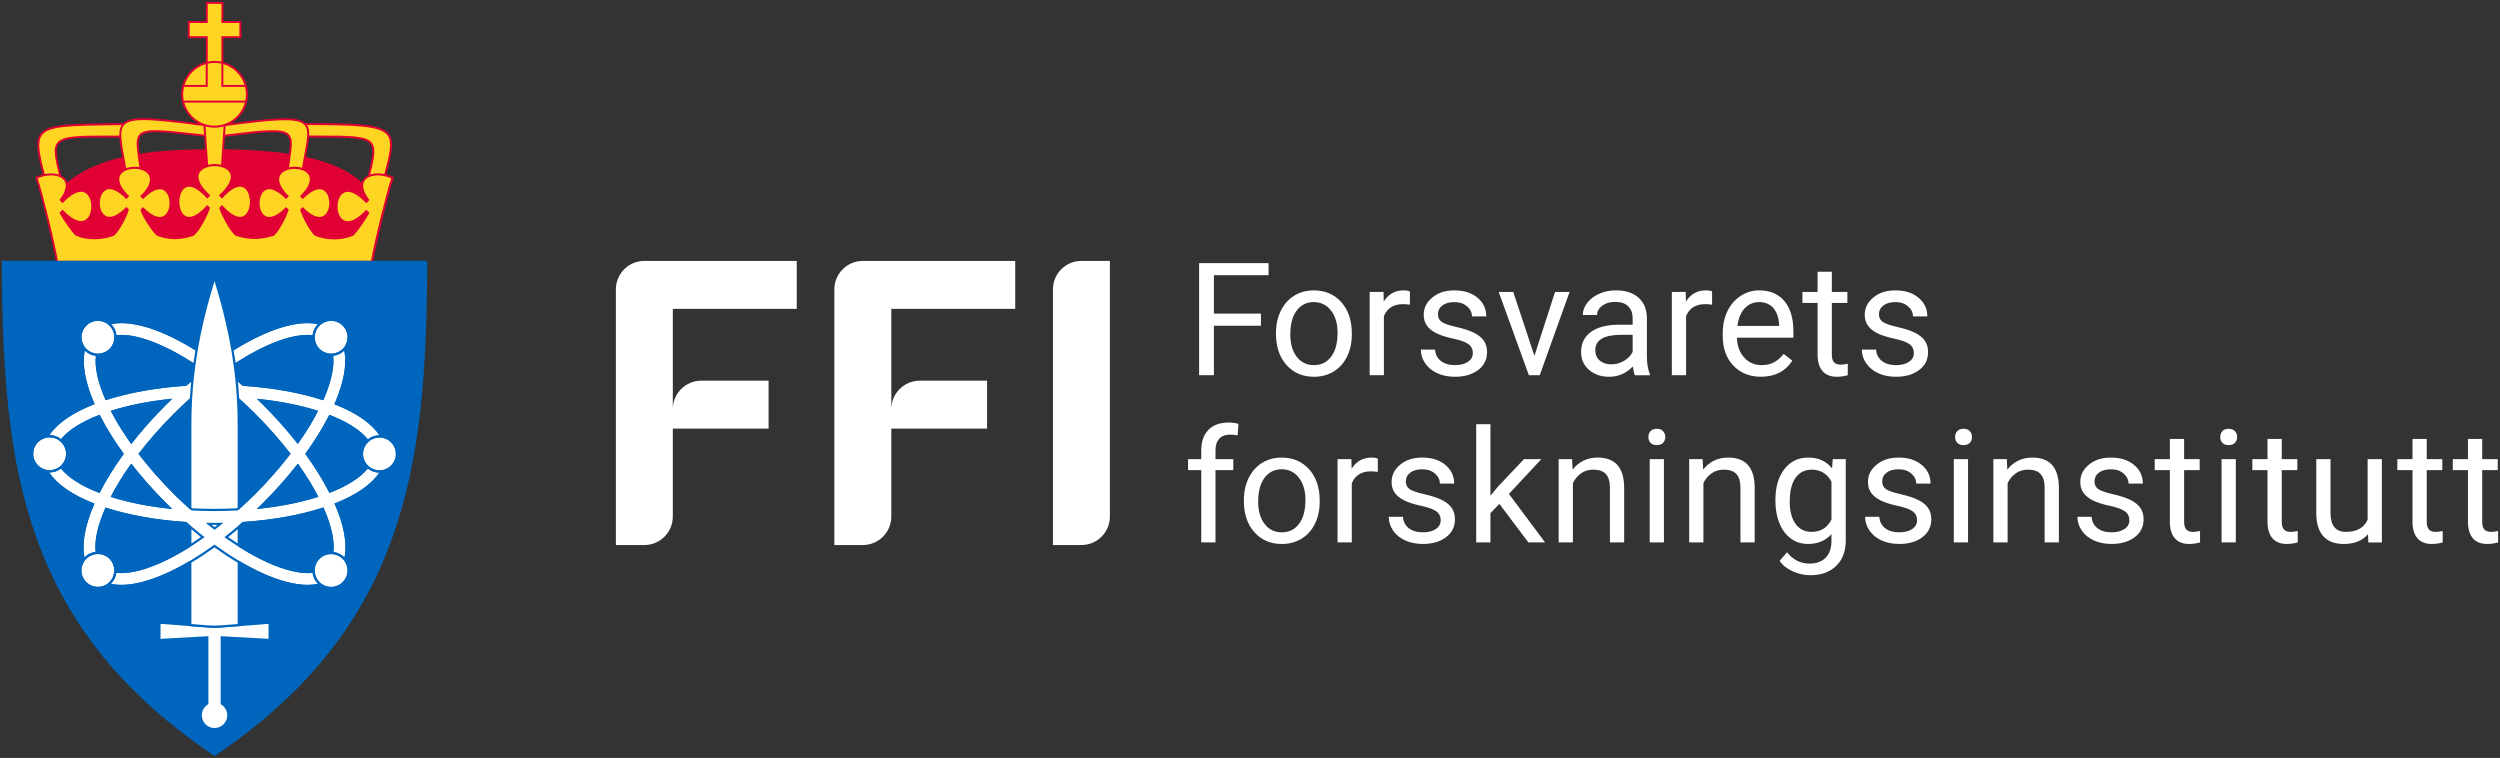 <svg xmlns="http://www.w3.org/2000/svg" viewBox="0 0 1885.45 571.64"><rect x="0" y="0" width="1885.45" height="571.64" fill="#333333" stroke="none"/><defs><style>.cls-1{fill:#fff}.cls-3{fill:#0065bd}</style></defs><path class="cls-1" d="M600.89 232.94v-36.16h-114.94c-11.86 0-21.47 9.61-21.47 21.47v192.81h21.47c11.79 0 21.35-9.5 21.47-21.26 0 .07 0 .14 0 .22v-66.77h72.23v-36.16h-50.75c-11.86 0-21.47 9.61-21.47 21.47v-75.63h93.47ZM815.58 196.78c-11.86 0-21.47 9.61-21.47 21.47v192.81h21.47c11.79 0 21.35-9.5 21.47-21.26 0 .07 0 .14 0 .22V196.78h-21.47ZM765.67 232.94v-36.16h-114.94c-11.86 0-21.47 9.61-21.47 21.47v192.81h21.47c11.79 0 21.35-9.5 21.47-21.26 0 .07 0 .14 0 .22v-66.77h72.23v-36.16h-50.75c-11.86 0-21.47 9.61-21.47 21.47v-75.63h93.47ZM956.73 207.56 956.73 198.45 904.36 198.45 904.36 282.98 915.5 282.98 915.5 245.65 950.98 245.65 950.98 236.53 915.5 236.53 915.5 207.56 956.73 207.56zM1016 268.73c2.34-4.86 3.51-10.34 3.51-16.46v-.75c0-9.83-2.64-17.71-7.92-23.63-5.28-5.92-12.2-8.88-20.76-8.88-5.54 0-10.46 1.34-14.78 4.01-4.32 2.67-7.68 6.47-10.1 11.38-2.42 4.92-3.63 10.45-3.63 16.61v.75c0 9.75 2.64 17.59 7.93 23.51 5.28 5.92 12.18 8.88 20.7 8.88 5.65 0 10.65-1.35 15.01-4.06 4.36-2.71 7.7-6.49 10.04-11.35Zm-12.05.23c-3.21 4.28-7.55 6.42-13.01 6.42s-9.75-2.11-12.98-6.33c-3.23-4.22-4.85-9.81-4.85-16.78 0-7.86 1.63-13.9 4.88-18.12 3.25-4.22 7.53-6.33 12.83-6.33s9.76 2.14 13.04 6.42c3.27 4.28 4.91 9.86 4.91 16.75 0 7.7-1.61 13.69-4.82 17.97ZM1063.33 229.8v-9.99c-1.08-.54-2.67-.81-4.76-.81-6.46 0-11.46 2.81-14.98 8.42l-.17-7.26h-10.45v62.82h10.74v-44.59c2.52-6 7.3-9 14.34-9 1.9 0 3.66.14 5.28.41ZM1107.08 272.91c-2.46 1.65-5.72 2.47-9.78 2.47-4.41 0-7.96-1.05-10.65-3.16-2.69-2.11-4.13-4.96-4.33-8.56h-10.74c0 3.72 1.09 7.17 3.28 10.36 2.19 3.19 5.22 5.68 9.09 7.46 3.87 1.78 8.32 2.67 13.36 2.67 7.16 0 12.99-1.69 17.48-5.08 4.49-3.39 6.73-7.89 6.73-13.5 0-3.37-.8-6.22-2.41-8.56-1.61-2.34-4.07-4.34-7.4-6.01-3.33-1.66-7.67-3.1-13.03-4.3-5.36-1.2-9.07-2.46-11.12-3.77-2.05-1.32-3.08-3.27-3.08-5.86 0-2.75 1.1-4.97 3.31-6.68 2.21-1.7 5.26-2.55 9.17-2.55s6.94 1.07 9.44 3.19c2.5 2.13 3.74 4.66 3.74 7.61h10.8c0-5.73-2.22-10.43-6.65-14.11-4.43-3.68-10.21-5.52-17.33-5.52s-12.34 1.78-16.69 5.34c-4.36 3.56-6.53 7.92-6.53 13.06 0 3.1.76 5.77 2.29 8.01 1.53 2.25 3.89 4.18 7.08 5.81 3.19 1.63 7.51 3.02 12.95 4.18 5.44 1.16 9.25 2.55 11.44 4.15 2.19 1.61 3.28 3.86 3.28 6.76 0 2.75-1.23 4.95-3.69 6.59ZM1161.23 282.98 1183.76 220.16 1172.78 220.16 1157.22 268.41 1141.26 220.16 1130.28 220.16 1153.04 282.98 1161.23 282.98zM1244.26 282.05c-1.47-3.41-2.21-7.99-2.21-13.76v-28.91c-.16-6.35-2.28-11.33-6.39-14.95-4.1-3.62-9.77-5.43-17.01-5.43-4.57 0-8.76.85-12.57 2.55-3.81 1.7-6.83 4.02-9.06 6.94-2.23 2.92-3.34 5.95-3.34 9.09h10.8c0-2.75 1.3-5.09 3.89-7.03 2.59-1.93 5.81-2.9 9.64-2.9 4.37 0 7.68 1.11 9.93 3.34 2.25 2.23 3.37 5.22 3.37 8.97v4.94h-10.45c-9.02 0-16.02 1.81-20.99 5.43-4.97 3.62-7.46 8.7-7.46 15.24 0 5.38 1.98 9.82 5.95 13.33 3.97 3.5 9.05 5.25 15.24 5.25 6.93 0 12.89-2.59 17.88-7.78.39 3.17.89 5.38 1.51 6.62h11.26v-.93Zm-12.95-16.66c-1.36 2.79-3.54 5.05-6.56 6.79-3.02 1.74-6.21 2.61-9.58 2.61s-6.41-.95-8.65-2.84c-2.24-1.9-3.37-4.53-3.37-7.9 0-7.7 6.58-11.55 19.74-11.55h8.42v12.89ZM1271.61 238.39c2.52-6 7.3-9 14.34-9 1.9 0 3.66.14 5.28.41v-9.99c-1.08-.54-2.67-.81-4.76-.81-6.46 0-11.46 2.81-14.98 8.42l-.17-7.26h-10.45v62.82h10.74v-44.59ZM1351.74 272.01l-6.56-5.11c-1.97 2.55-4.28 4.61-6.91 6.15-2.63 1.55-5.84 2.32-9.64 2.32-5.34 0-9.74-1.91-13.21-5.72-3.46-3.81-5.27-8.82-5.43-15.01h42.56v-4.47c0-10.02-2.26-17.73-6.79-23.11-4.53-5.38-10.88-8.07-19.04-8.07-4.99 0-9.63 1.38-13.91 4.15-4.28 2.77-7.61 6.6-9.99 11.5-2.38 4.9-3.57 10.46-3.57 16.69v1.97c0 9.37 2.67 16.85 8.01 22.44 5.34 5.59 12.27 8.39 20.79 8.39 10.53 0 18.42-4.04 23.69-12.13Zm-35.94-39.45c2.94-3.15 6.58-4.73 10.92-4.73s8.05 1.5 10.68 4.5c2.63 3 4.1 7.23 4.41 12.69v.81h-31.47c.7-5.69 2.51-10.11 5.46-13.27ZM1383.1 273.14c-1.04-1.26-1.57-3.15-1.57-5.67v-39.01h11.73v-8.3h-11.73v-15.21h-10.74v15.21h-11.44v8.3h11.44v38.96c0 5.34 1.22 9.46 3.66 12.37 2.44 2.9 6.06 4.35 10.86 4.35 2.67 0 5.42-.38 8.24-1.15v-8.66c-2.17.46-3.87.7-5.11.7-2.52 0-4.3-.63-5.34-1.89ZM1439.69 272.91c-2.46 1.65-5.72 2.47-9.78 2.47-4.41 0-7.96-1.05-10.65-3.16-2.69-2.11-4.13-4.96-4.33-8.56h-10.74c0 3.72 1.09 7.17 3.28 10.36 2.19 3.19 5.22 5.68 9.09 7.46 3.87 1.78 8.32 2.67 13.35 2.67 7.16 0 12.99-1.69 17.48-5.08 4.49-3.39 6.73-7.89 6.73-13.5 0-3.37-.8-6.22-2.41-8.56-1.61-2.34-4.07-4.34-7.4-6.01-3.33-1.66-7.67-3.1-13.03-4.3-5.36-1.2-9.07-2.46-11.12-3.77-2.05-1.32-3.08-3.27-3.08-5.86 0-2.75 1.1-4.97 3.31-6.68 2.21-1.7 5.26-2.55 9.17-2.55s6.94 1.07 9.44 3.19c2.5 2.13 3.74 4.66 3.74 7.61h10.8c0-5.73-2.22-10.43-6.65-14.11-4.43-3.68-10.21-5.52-17.33-5.52s-12.34 1.78-16.69 5.34c-4.36 3.56-6.53 7.92-6.53 13.06 0 3.1.76 5.77 2.29 8.01 1.53 2.25 3.89 4.18 7.08 5.81 3.19 1.63 7.51 3.02 12.95 4.18 5.44 1.16 9.25 2.55 11.44 4.15 2.19 1.61 3.28 3.86 3.28 6.76 0 2.75-1.23 4.95-3.69 6.59ZM911.36 324.2c-3.6 3.68-5.4 8.88-5.4 15.62v6.44h-9.93v8.3h9.93v54.52h10.74v-54.52h13.41v-8.3h-13.41v-6.64c0-3.81.95-6.73 2.84-8.77 1.9-2.04 4.59-3.06 8.07-3.06 2.05 0 3.99.17 5.81.52l.58-8.66c-2.44-.65-4.9-.98-7.37-.98-6.58 0-11.67 1.84-15.27 5.52ZM966.61 345.1c-5.54 0-10.46 1.34-14.78 4.01-4.32 2.67-7.68 6.46-10.1 11.38-2.42 4.92-3.63 10.45-3.63 16.61v.75c0 9.76 2.64 17.59 7.93 23.52 5.28 5.92 12.18 8.88 20.7 8.88 5.65 0 10.65-1.35 15.01-4.06 4.36-2.71 7.7-6.49 10.04-11.35 2.34-4.86 3.51-10.34 3.51-16.46v-.75c0-9.83-2.64-17.71-7.92-23.63-5.28-5.92-12.2-8.88-20.76-8.88Zm13.12 49.96c-3.21 4.28-7.55 6.42-13.01 6.42s-9.75-2.11-12.98-6.33c-3.23-4.22-4.85-9.81-4.85-16.78 0-7.86 1.63-13.9 4.88-18.12 3.25-4.22 7.53-6.33 12.83-6.33s9.76 2.14 13.04 6.41c3.27 4.28 4.91 9.86 4.91 16.75 0 7.7-1.61 13.69-4.82 17.97ZM1019.37 353.52l-.17-7.26h-10.45v62.82h10.74v-44.59c2.52-6 7.3-9 14.34-9 1.9 0 3.66.14 5.28.41v-9.99c-1.08-.54-2.67-.81-4.76-.81-6.46 0-11.46 2.81-14.98 8.42ZM1087.48 377.09c-3.33-1.66-7.67-3.1-13.03-4.3-5.36-1.2-9.07-2.46-11.12-3.77-2.05-1.32-3.08-3.27-3.08-5.86 0-2.75 1.1-4.97 3.31-6.68 2.21-1.7 5.26-2.55 9.17-2.55s6.94 1.06 9.44 3.19c2.5 2.13 3.74 4.66 3.74 7.61h10.8c0-5.73-2.22-10.43-6.65-14.11-4.43-3.68-10.21-5.52-17.33-5.52s-12.34 1.78-16.69 5.34c-4.36 3.56-6.53 7.92-6.53 13.06 0 3.1.76 5.77 2.29 8.01 1.53 2.25 3.89 4.18 7.08 5.81 3.19 1.63 7.51 3.02 12.95 4.18 5.44 1.16 9.25 2.55 11.44 4.15 2.19 1.61 3.28 3.86 3.28 6.76 0 2.75-1.23 4.94-3.69 6.59-2.46 1.65-5.72 2.47-9.78 2.47-4.41 0-7.96-1.05-10.65-3.16-2.69-2.11-4.13-4.96-4.33-8.56h-10.74c0 3.72 1.09 7.17 3.28 10.36 2.19 3.19 5.22 5.68 9.09 7.46 3.87 1.78 8.32 2.67 13.35 2.67 7.16 0 12.99-1.69 17.48-5.08 4.49-3.39 6.73-7.89 6.73-13.5 0-3.37-.8-6.22-2.41-8.56-1.61-2.34-4.07-4.34-7.4-6.01ZM1162.44 346.26 1149.38 346.26 1129.81 366.93 1124.06 373.84 1124.06 319.9 1113.32 319.9 1113.32 409.08 1124.06 409.08 1124.06 387.02 1130.8 380 1152.69 409.08 1165.29 409.08 1138 372.51 1162.44 346.26zM1204.83 345.1c-7.74 0-14.01 3.02-18.81 9.06l-.35-7.9h-10.16v62.82h10.74v-44.77c1.47-3.02 3.52-5.46 6.15-7.32 2.63-1.86 5.69-2.79 9.17-2.79 4.3 0 7.46 1.08 9.49 3.25 2.03 2.17 3.07 5.52 3.11 10.04v41.57h10.74v-41.51c-.12-14.98-6.81-22.47-20.09-22.47ZM1244.16 346.26H1254.9V409.08H1244.16zM1249.51 323.39c-2.09 0-3.67.6-4.73 1.8-1.06 1.2-1.6 2.67-1.6 4.41s.53 3.19 1.6 4.36c1.06 1.16 2.64 1.74 4.73 1.74s3.68-.58 4.76-1.74c1.08-1.16 1.63-2.61 1.63-4.36s-.54-3.21-1.63-4.41c-1.08-1.2-2.67-1.8-4.76-1.8ZM1303.26 345.1c-7.74 0-14.01 3.02-18.81 9.06l-.35-7.9h-10.16v62.82h10.74v-44.77c1.47-3.02 3.52-5.46 6.15-7.32 2.63-1.86 5.69-2.79 9.17-2.79 4.3 0 7.46 1.08 9.49 3.25 2.03 2.17 3.07 5.52 3.11 10.04v41.57h10.74v-41.51c-.12-14.98-6.81-22.47-20.09-22.47ZM1381.7 353.23c-4.3-5.42-10.28-8.13-17.94-8.13s-13.47 2.89-18 8.68c-4.53 5.79-6.79 13.58-6.79 23.37s2.27 18.29 6.82 24.21c4.55 5.92 10.5 8.88 17.85 8.88s13.3-2.48 17.59-7.43v5.4c0 5.34-1.46 9.48-4.38 12.43-2.92 2.94-7 4.41-12.22 4.41-6.66 0-12.29-2.84-16.9-8.53l-5.57 6.44c2.28 3.37 5.59 6.02 9.93 7.95 4.33 1.94 8.77 2.9 13.3 2.9 8.13 0 14.6-2.34 19.42-7.02 4.82-4.68 7.23-11.09 7.23-19.22v-61.31h-9.81l-.52 6.97Zm-.46 38.67c-3.17 6.15-8.15 9.23-14.92 9.23-5.23 0-9.29-2.02-12.19-6.07-2.9-4.04-4.35-9.61-4.35-16.69 0-7.97 1.47-13.99 4.41-18.06 2.94-4.06 7.03-6.1 12.25-6.1 6.58 0 11.51 3 14.81 9v28.68ZM1446.74 377.09c-3.33-1.66-7.67-3.1-13.03-4.3-5.36-1.2-9.07-2.46-11.12-3.77-2.05-1.32-3.08-3.27-3.08-5.86 0-2.75 1.1-4.97 3.31-6.68 2.21-1.7 5.26-2.55 9.17-2.55s6.94 1.06 9.44 3.19c2.5 2.13 3.74 4.66 3.74 7.61h10.8c0-5.73-2.22-10.43-6.65-14.11-4.43-3.68-10.21-5.52-17.33-5.52s-12.34 1.78-16.69 5.34c-4.36 3.56-6.53 7.92-6.53 13.06 0 3.1.76 5.77 2.29 8.01 1.53 2.25 3.89 4.18 7.08 5.81 3.19 1.63 7.51 3.02 12.95 4.18 5.44 1.16 9.25 2.55 11.44 4.15 2.19 1.61 3.28 3.86 3.28 6.76 0 2.75-1.23 4.94-3.69 6.59-2.46 1.65-5.72 2.47-9.78 2.47-4.41 0-7.96-1.05-10.65-3.16-2.69-2.11-4.13-4.96-4.33-8.56h-10.74c0 3.72 1.09 7.17 3.28 10.36 2.19 3.19 5.22 5.68 9.09 7.46 3.87 1.78 8.32 2.67 13.35 2.67 7.16 0 12.99-1.69 17.48-5.08 4.49-3.39 6.73-7.89 6.73-13.5 0-3.37-.8-6.22-2.41-8.56-1.61-2.34-4.07-4.34-7.4-6.01ZM1480.84 323.39c-2.09 0-3.67.6-4.73 1.8-1.06 1.2-1.6 2.67-1.6 4.41s.53 3.19 1.6 4.36c1.06 1.16 2.64 1.74 4.73 1.74s3.68-.58 4.76-1.74c1.08-1.16 1.63-2.61 1.63-4.36s-.54-3.21-1.63-4.41c-1.08-1.2-2.67-1.8-4.76-1.8ZM1473.52 346.26H1484.26V409.08H1473.52zM1532.68 345.1c-7.74 0-14.01 3.02-18.81 9.06l-.35-7.9h-10.16v62.82h10.74v-44.77c1.47-3.02 3.52-5.46 6.15-7.32 2.63-1.86 5.69-2.79 9.17-2.79 4.3 0 7.46 1.08 9.49 3.25 2.03 2.17 3.07 5.52 3.11 10.04v41.57h10.74v-41.51c-.12-14.98-6.81-22.47-20.09-22.47ZM1606.86 377.09c-3.33-1.66-7.67-3.1-13.03-4.3-5.36-1.2-9.07-2.46-11.12-3.77-2.05-1.32-3.08-3.27-3.08-5.86 0-2.75 1.1-4.97 3.31-6.68 2.21-1.7 5.26-2.55 9.17-2.55s6.94 1.06 9.44 3.19c2.5 2.13 3.74 4.66 3.74 7.61h10.8c0-5.73-2.22-10.43-6.65-14.11-4.43-3.68-10.21-5.52-17.33-5.52s-12.34 1.78-16.69 5.34c-4.36 3.56-6.53 7.92-6.53 13.06 0 3.1.76 5.77 2.29 8.01 1.53 2.25 3.89 4.18 7.08 5.81 3.19 1.63 7.51 3.02 12.95 4.18 5.44 1.16 9.25 2.55 11.44 4.15 2.19 1.61 3.28 3.86 3.28 6.76 0 2.75-1.23 4.94-3.69 6.59-2.46 1.65-5.72 2.47-9.78 2.47-4.41 0-7.96-1.05-10.65-3.16-2.69-2.11-4.13-4.96-4.33-8.56h-10.74c0 3.72 1.09 7.17 3.28 10.36 2.19 3.19 5.22 5.68 9.09 7.46 3.87 1.78 8.32 2.67 13.35 2.67 7.16 0 12.99-1.69 17.48-5.08 4.49-3.39 6.73-7.89 6.73-13.5 0-3.37-.8-6.22-2.41-8.56-1.61-2.34-4.07-4.34-7.4-6.01ZM1648.79 399.24c-1.04-1.26-1.57-3.15-1.57-5.67v-39.01h11.73v-8.3h-11.73v-15.21h-10.74v15.21h-11.44v8.3h11.44v38.96c0 5.34 1.22 9.46 3.66 12.37 2.44 2.9 6.06 4.36 10.86 4.36 2.67 0 5.42-.38 8.24-1.15v-8.66c-2.17.47-3.87.7-5.11.7-2.52 0-4.3-.63-5.34-1.89ZM1675.46 346.26H1686.2V409.08H1675.46zM1680.8 323.39c-2.09 0-3.67.6-4.73 1.8-1.06 1.2-1.6 2.67-1.6 4.41s.53 3.19 1.6 4.36c1.06 1.16 2.64 1.74 4.73 1.74s3.68-.58 4.76-1.74c1.08-1.16 1.63-2.61 1.63-4.36s-.54-3.21-1.63-4.41c-1.08-1.2-2.67-1.8-4.76-1.8ZM1722.43 399.24c-1.04-1.26-1.57-3.15-1.57-5.67v-39.01h11.73v-8.3h-11.73v-15.21h-10.74v15.21h-11.44v8.3h11.44v38.96c0 5.34 1.22 9.46 3.66 12.37 2.44 2.9 6.06 4.36 10.86 4.36 2.67 0 5.42-.38 8.24-1.15v-8.66c-2.17.47-3.87.7-5.11.7-2.52 0-4.3-.63-5.34-1.89ZM1785.61 391.96c-2.71 6.12-8.17 9.17-16.37 9.17-7.74 0-11.61-4.76-11.61-14.28v-40.58h-10.74v40.88c.04 7.63 1.81 13.38 5.31 17.27 3.5 3.89 8.6 5.84 15.3 5.84 8.09 0 14.23-2.46 18.41-7.37l.23 6.21h10.22v-62.82h-10.74v45.69ZM1831.77 399.24c-1.04-1.26-1.57-3.15-1.57-5.67v-39.01h11.73v-8.3h-11.73v-15.21h-10.74v15.21h-11.44v8.3h11.44v38.96c0 5.34 1.22 9.46 3.66 12.37 2.44 2.9 6.06 4.36 10.86 4.36 2.67 0 5.42-.38 8.24-1.15v-8.66c-2.17.47-3.87.7-5.11.7-2.52 0-4.3-.63-5.34-1.89ZM1878.93 401.13c-2.52 0-4.3-.63-5.34-1.89-1.04-1.26-1.57-3.15-1.57-5.67v-39.01h11.73v-8.3h-11.73v-15.21h-10.74v15.21h-11.44v8.3h11.44v38.96c0 5.34 1.22 9.46 3.66 12.37 2.44 2.9 6.06 4.36 10.86 4.36 2.67 0 5.42-.38 8.24-1.15v-8.66c-2.17.47-3.87.7-5.11.7Z" id="Navnetrekk"/><path d="M290.4,132.1s0,0,0,0c9.39-36.21,10.45-38.53-60.43-38.53,.02,.02,.03,.04,.05,.05-5.42-5.53-21.31-4.46-60.6,.78h0s0-.07,0-.07l-.23,.06c9.89-3.13,17.06-12.37,17.06-23.3,0-11.46-7.89-21.07-18.53-23.71V28.03h13.56v-11.46h-13.53V2.17h-11.84V15.28s0,1.29,0,1.29h-13.57v11.46h13.57v19.36c-10.64,2.64-18.52,12.25-18.52,23.71,0,10.82,7.04,20,16.79,23.2v.22c0-.11,0-.18,0-.18-38.95-5.03-55.18-6.54-60.84-.76,0,0-.02,0-.02,0-66.1,.95-70.59-.82-60.15,38.54,0,0,0,0,.01,0-1.9,.43-3.83,1.07-5.7,1.95,3.21,8.61,13.26,49.28,15.55,63.38h237.55c2.3-14.1,12.34-54.77,15.55-63.38-1.88-.88-3.82-1.53-5.73-1.96Zm-195.11,25.02c.17,.17,.84,.84,1.11,1.11-1,4.08-7.21,15.99-10.69,18.76-8.99,3.78-21.21,3.32-28.23,0-1.65-1.23-9.16-11.58-11.66-16.41,0,0,.83-.83,1.42-1.42,29.88,31.35,29.88-38.23,0-7.03l-1.42-1.42c6.97-9.26,5.1-15.3-.3-17.85,0,0,0,0,0,0-7.72-31.14-6.49-29.88,45.22-29.88,0,0,0,0,0,0,.21,5.89,2,14.01,3.8,24.87,0,0,0,0,0,0-6.12,2.69-8.85,9.37,1.85,20.06-.42,.41-1.11,1.11-1.11,1.11-27.67-27.67-27.67,35.77,0,8.1Zm61.05-1.53c.33,.32,1.03,1.02,1.29,1.29-1.13,3.77-7.47,16.76-11.95,20.11-8.68,3.1-17.75,3.49-26.83,0-3.49-2.77-11.05-14.68-12.04-18.76,.27-.27,.94-.94,1.11-1.11,27.66,27.67,27.66-35.77,0-8.1,0,0-.69-.7-1.11-1.11,11.86-12,6.87-18.96-.78-20.87,0,0,0,0,.01,0-4.22-31.11-8.43-31.19,48.67-24.7,0-.14-.01-.29-.02-.43l1.55,23.34c-7.69,2.32-12.04,9.68,1.39,22.06l-1.29,1.29c-29.08-32.46-29.08,39.45,0,6.99Zm59.49,1.53c.17,.17,.84,.84,1.1,1.11-.99,4.08-7.2,15.99-10.68,18.76-9.81,3.1-18.34,3.24-28.08,0-4.47-3.35-10.82-16.34-11.94-20.11,.27-.27,.97-.97,1.29-1.29,29.07,32.46,29.07-39.45,0-6.99l-1.29-1.29c13.54-12.48,9-19.85,1.19-22.11,.01,0,.02,0,.03,0l1.45-22.75h0c57.83-7.24,52.04-5.12,48.18,24.77,0,0,0,0,0,0-7.29,2.13-11.7,9.03-.16,20.7-.42,.41-1.1,1.11-1.1,1.11-27.67-27.67-27.67,35.77,0,8.1Zm60.54,2.04c.59,.59,1.42,1.42,1.42,1.42-2.5,4.83-10.01,15.19-11.66,16.41-8.1,3.32-18.75,3.78-28.09,0-3.49-2.77-9.7-14.68-10.69-18.76,0,0,.94-.94,1.11-1.11,27.67,27.67,27.67-35.77,0-8.1,0,0-.7-.7-1.11-1.11,11.12-11.12,7.72-17.91,1.09-20.37,0,0,0,0,0,0,1.58-10.62,3.56-18.68,3.94-24.56,52.74,0,53.32-.75,45.72,29.87-5.4,2.55-7.27,8.59-.3,17.85l-1.42,1.42c-29.88-31.2-29.88,38.38,0,7.03Z" style="fill:#fed523" id="Gul"/><path d="M296.45,133.39c-1.68-.79-3.41-1.39-5.13-1.83,4.01-15.44,6.42-24.77,1.99-30.5-5.78-7.47-22.78-8.23-63.05-8.23-5.59-5.17-20.03-4.51-56.09,.2,7.65-4.33,12.83-12.53,12.83-21.93,0-11.58-7.86-21.36-18.53-24.28V28.78h13.56V15.82h-13.53V1.42h-13.34V15.28h.02c0,.14-.01,.32-.01,.54h-13.57v12.96h13.57v18.04c-10.66,2.93-18.52,12.7-18.52,24.28,0,9.36,5.13,17.53,12.73,21.87-35.74-4.56-50.53-5.63-56.33-.14l-8.17,.11c-33.5,.44-48.78,.64-54.33,7.95-4.02,5.29-2.74,13.8,1.72,30.68-1.71,.43-3.42,1.03-5.09,1.82l-.62,.29,.24,.65c3.29,8.83,13.29,49.61,15.51,63.24l.1,.63h238.83s.1-.63,.1-.63c2.22-13.64,12.22-54.42,15.51-63.24l.24-.65-.62-.29Zm-4.33-31.41c3.99,5.15,1.64,14.22-2.26,29.24h0c-3.77-.74-7.43-.62-10.4,.32,0,0,0,0,0,0-.09,.03-.19,.05-.29,.08,3-12.12,4.68-19.54,1.3-23.86-4.16-5.32-15.11-5.53-41-5.53-1.11,0-2.25,0-3.41,0h-2.9c0-.22,.01-.45,.02-.67v-.18c0-.46,0-.92-.03-1.45-.02-.41-.06-.81-.11-1.2l-.02-.17c-.05-.4-.12-.78-.2-1.14l-.05-.22c-.09-.37-.19-.73-.33-1.09-.13-.35-.28-.68-.45-1.01l-.1-.19c-.11-.2-.23-.4-.35-.59,38,.02,55.29,.82,60.58,7.65Zm-17.81,32.82c-.53,.66-1.08,1.56-1.43,2.73-9.93-8.88-23.74-15.18-42.15-19.21,.17-.93,.33-1.83,.49-2.69,.84-4.58,1.56-8.57,1.84-11.89h3c27.01-.02,39.34-.01,43.23,4.96,3.03,3.87,1.21,11.34-1.85,23.67-1.25,.63-2.32,1.43-3.13,2.43Zm-228.14-2.43c-3.23-13.05-4.76-20.07-1.81-23.84,3.79-4.83,15.33-4.83,40.58-4.8h5.1c.22,3.95,1.06,8.79,2.12,14.75-17.06,4.02-30.64,10.26-41.45,19.03-.35-1.16-.9-2.07-1.43-2.72-.81-.99-1.87-1.8-3.12-2.43Zm60.21-30.09c4.08-4.2,16.36-2.81,46.03,.57l1.59,.18,.64,9.54c-20.18,.18-35.93,1.26-49.42,3.39-.93-6.93-1.1-11.34,1.17-13.68Zm52.66-6.15c.16,.02,.32,.03,.48,.05,.18,.02,.37,.03,.56,.04,.57,.04,1.15,.07,1.74,.07,1.85,0,3.66-.21,5.4-.59,.57-.12,1.05-.24,1.39-.34l-1.1,17.21h0l-.03,.48-.16,2.5c-.17,2.65-.44,6.87-.56,8.7-1.49-.35-3.12-.55-4.84-.55-1.78,0-3.46,.21-5,.59l-1.49-22.41c-.12-2.32-.32-5.1-.43-6.54,1.15,.32,2.33,.57,3.54,.72,.16,.02,.32,.04,.49,.06Zm58.88,19.87c-13.81-2.07-29.83-3.19-48.91-3.41l.6-9.45c30.95-3.87,43.07-4.92,47.16-.75,2.34,2.39,2.1,6.74,1.15,13.61Zm11.57-21.83c.2,.21,.39,.42,.55,.63l.07,.09c.17,.24,.33,.49,.47,.75l.08,.14c.14,.27,.27,.55,.38,.87,.11,.29,.19,.6,.27,.89l.05,.2c.07,.33,.14,.66,.18,1.02l.02,.16c.04,.35,.08,.71,.1,1.18,.02,.37,.02,.75,.02,1.14,0,.07,0,.14,0,.21v.07s0,.02,0,.02c0,.45-.02,.91-.06,1.39h0c-.22,3.38-.98,7.57-1.87,12.42-.16,.85-.32,1.74-.48,2.64h0s-.14,.76-.14,.76c-.24,1.32-.52,2.9-.8,4.63-.01,.07-.02,.14-.04,.21-.15,.88-.29,1.8-.44,2.75,0,.06-.02,.12-.03,.19-3.07-.95-6.64-1.07-9.85-.35,.02-.17,.05-.34,.07-.51,.11-.82,.22-1.62,.33-2.39,.05-.32,.09-.63,.14-.95,.11-.78,.23-1.55,.33-2.29,.02-.12,.04-.24,.05-.37,.14-.96,.28-1.88,.4-2.76l.11-.73h0c1.01-7.33,1.24-12.01-1.56-14.88-4.57-4.67-16.21-3.72-48.13,.27l.42-6.53c37.57-5,54.16-6.22,59.36-.91Zm-45.08-30.13h-15.95v-15.64c7.58,2.22,13.59,8.12,15.95,15.64Zm-41.33-36.74v-9.96h13.58v-.75s0-.41,0-.76V2.92h10.34v14.4h13.53v9.96h-13.56v19.17c-1.66-.35-3.39-.53-5.15-.53s-3.49,.19-5.16,.53V27.28h-13.57Zm12.07,21.1v15.64h-15.94c2.36-7.52,8.37-13.42,15.94-15.64Zm-16.33,17.14h17.83v-17.53c1.66-.37,3.39-.58,5.16-.58s3.49,.21,5.15,.58v17.53h17.84c.43,1.79,.69,3.65,.69,5.57,0,1.63-.17,3.23-.48,4.77h-46.4c-.32-1.54-.48-3.13-.48-4.77,0-1.92,.26-3.78,.69-5.57Zm.18,11.84h45.62c-2.13,7.76-8.1,13.94-15.75,16.34l-.1,.03s-.01,0-.03,0c-.64,.2-1.3,.36-1.97,.51-.2,.04-.41,.08-.63,.12-.32,.06-.64,.1-.96,.15-.97,.13-2.11,.22-3.38,.22-.26,.01-.53,0-.79,0-.53-.02-1.07-.03-1.59-.08-.04,0-.08-.01-.12-.02-.65-.07-1.29-.17-1.92-.29-.3-.06-.57-.12-.84-.18-.41-.09-.82-.2-1.23-.32-.18-.05-.33-.1-.45-.13,0,0-.35-.11-.4-.12-7.51-2.46-13.36-8.57-15.46-16.23Zm14.47,17.64l.43,6.49-1.32-.15c-31.07-3.53-42.69-4.85-47.28-.12-2.72,2.81-2.56,7.57-1.57,14.98h0s.1,.72,.1,.72c.01,.09,.03,.21,.05,.34,.09,.65,.18,1.31,.28,1.99,.19,1.31,.42,2.92,.62,4.36,.14,.94,.26,1.8,.35,2.44-3.32-.63-6.95-.39-10,.73,0,0,0,0,0,0-.47-2.84-.95-5.48-1.39-7.94-1.2-6.72-2.15-12.03-2.26-16.19,0-.33-.01-.65-.01-.97v-.32c0-.39,.03-.77,.05-1.13l.03-.35c.03-.36,.07-.71,.12-1.05l.02-.12c.05-.32,.12-.62,.19-.93l.06-.25c.08-.31,.18-.61,.29-.9l.06-.13c.1-.25,.21-.49,.32-.71l.1-.2c.14-.25,.29-.49,.45-.72l.12-.16c.14-.18,.29-.36,.47-.55,5.25-5.58,21.41-4.14,59.71,.8Zm-119.76,36.22c-4.34-16.43-5.63-24.63-1.98-29.44,5.1-6.72,21.16-6.93,53.15-7.35l6.87-.09c-.12,.18-.23,.37-.33,.55l-.12,.24c-.14,.27-.26,.55-.4,.88l-.05,.13c-.12,.33-.23,.67-.33,1.04l-.07,.28c-.08,.34-.16,.68-.22,1.04l-.02,.14c-.06,.37-.1,.75-.13,1.14l-.03,.38c-.03,.39-.05,.79-.06,1.21v.24s0,0,0,0v.1c0,.17,0,.35,0,.52h-5.04c-25.76-.03-37.53-.04-41.76,5.37-3.29,4.2-1.9,11.2,1.27,24.02-.09-.03-.19-.05-.28-.08-.02,0-.04-.01-.06-.02-1.66-.52-3.53-.79-5.52-.79-.16,0-.33,.02-.5,.03-.49,.01-.99,.03-1.5,.08-.29,.02-.58,.06-.87,.09-.54,.06-1.08,.14-1.62,.24-.13,.02-.26,.03-.39,.06Zm246.23,65.47H43.66c-2.36-13.93-11.77-52.31-15.24-62.23,1.44-.64,2.92-1.13,4.38-1.5l.26-.06c.12-.03,.24-.05,.36-.08,.52-.12,1.05-.22,1.56-.3,.01,0,.02,0,.03,0,3.85-.6,7.5-.25,10.19,1.02l.53,.25c.95,.52,1.76,1.17,2.39,1.95,.75,.93,1.2,2.01,1.38,3.21,.05,.34,.08,.69,.08,1.06,0,.02,0,.05,0,.07,0,.39-.03,.79-.09,1.2,0,.06-.02,.12-.03,.17-.06,.37-.13,.74-.23,1.12-.01,.05-.02,.11-.04,.16-.11,.43-.25,.86-.42,1.3-.02,.06-.05,.11-.07,.17-.15,.39-.32,.78-.51,1.18-.04,.09-.08,.18-.13,.27-.22,.45-.46,.91-.72,1.37-.04,.06-.08,.13-.11,.19-.23,.4-.49,.81-.75,1.21-.09,.13-.17,.27-.26,.4-.31,.45-.63,.91-.98,1.38-.01,.02-.03,.04-.04,.05l-.12,.16-.27,.36,1.22,1.22,1.2,1.2,.53-.55c.44-.46,.87-.88,1.29-1.3,.11-.11,.23-.22,.34-.33,.3-.29,.6-.56,.89-.82,.34-.31,.69-.61,1.02-.9,.06-.05,.12-.1,.18-.16,3.58-2.97,6.85-4.52,9.61-4.52,.3,0,.6,.02,.88,.06,.06,0,.12,.02,.18,.02,.26,.04,.5,.09,.75,.16,.03,0,.06,.01,.08,.02,.24,.07,.46,.16,.68,.25,.11,.05,.21,.1,.32,.15,.11,.06,.22,.12,.33,.18,.13,.07,.26,.15,.38,.23,.01,0,.03,.02,.04,.03,.53,.36,1.01,.81,1.45,1.33,.02,.02,.04,.04,.05,.07,.13,.16,.26,.33,.39,.51,.03,.05,.06,.09,.09,.14,.11,.16,.22,.33,.32,.5,.14,.23,.27,.46,.39,.7,0,.01,.01,.02,.02,.04,.82,1.67,1.27,3.65,1.39,5.62,0,.02,0,.05,0,.07,.01,.24,.02,.48,.02,.72,0,.1,0,.2,0,.3,0,1.98-.34,4.02-1.04,5.79,0,0,0,.02,0,.02-.1,.26-.22,.52-.34,.77-.02,.04-.03,.07-.05,.11-.12,.24-.25,.47-.38,.7-.11,.18-.23,.36-.35,.53-.02,.03-.05,.07-.07,.1-.13,.18-.26,.35-.4,.52-.02,.02-.03,.04-.05,.06-.55,.65-1.18,1.18-1.86,1.57-.11,.06-.22,.12-.33,.18-.1,.05-.21,.1-.31,.15-.13,.06-.27,.1-.41,.15-.13,.04-.26,.09-.39,.13-.15,.04-.31,.07-.46,.1-.13,.03-.26,.06-.4,.07-.13,.02-.27,.02-.4,.03-2.93,.19-6.5-1.45-10.43-4.79-.01-.01-.03-.02-.04-.04-.33-.28-.66-.57-.99-.87-.07-.07-.14-.13-.22-.2-.29-.27-.58-.55-.87-.83-.08-.08-.15-.15-.23-.22-.36-.36-.72-.72-1.09-1.11l-.51-.54-.02-.02-1.55,1.55-.8,.8,.12,.24,.13,.25c2.59,5,10.11,15.35,11.88,16.67l.07,.04,.06,.03c4.88,2.31,11.61,3.16,18.1,2.56,.23-.02,.46-.05,.7-.08,.37-.04,.74-.08,1.1-.12,2.49-.33,4.86-.88,7.06-1.64,.07-.03,.15-.05,.23-.07,.32-.11,.63-.24,.94-.36,.24-.09,.49-.18,.72-.28l.18-.1c3.8-3.01,9.99-15.2,10.96-19.17l.1-.41-.3-.3c-.27-.27-.93-.93-1.1-1.1l-.53-.54-.54,.54s-.05,.04-.07,.07c-.51,.5-1.01,.98-1.5,1.43-.1,.09-.19,.17-.29,.26-.48,.43-.96,.84-1.42,1.21-.02,.02-.04,.03-.06,.05-3.24,2.58-6.21,3.92-8.72,3.92h0c-.35,0-.68-.03-1-.08-.05,0-.1-.01-.14-.02-.3-.05-.58-.12-.85-.21-.04-.01-.08-.03-.12-.04-.16-.06-.3-.13-.45-.19-.27-.12-.53-.26-.78-.42-.06-.04-.13-.08-.19-.12-.31-.22-.61-.47-.88-.74-.04-.04-.07-.07-.1-.11-.27-.28-.53-.59-.77-.92,0-.01-.02-.03-.03-.04-.19-.27-.35-.57-.52-.87-.18-.34-.35-.69-.5-1.05-.06-.13-.11-.26-.17-.39-.16-.42-.29-.87-.41-1.32-.03-.11-.06-.21-.09-.32-.1-.44-.17-.9-.24-1.36-.02-.14-.05-.28-.07-.43-.03-.27-.03-.55-.05-.83-.02-.32-.05-.64-.05-.97,0-.31,.03-.61,.05-.92,.02-.29,.02-.59,.05-.88,.01-.12,.04-.24,.06-.36,.07-.48,.14-.96,.25-1.43,.02-.09,.05-.17,.07-.25,.12-.48,.26-.94,.43-1.39,.04-.12,.09-.22,.14-.34,.16-.39,.33-.76,.53-1.12,.16-.29,.31-.57,.49-.83,.02-.03,.05-.07,.08-.1,.22-.31,.46-.59,.7-.85,.05-.05,.09-.1,.14-.15,.27-.27,.56-.51,.86-.72,.07-.05,.16-.1,.23-.15,.23-.15,.48-.28,.73-.4,.16-.07,.32-.15,.5-.22,.03,0,.05-.02,.08-.03,.28-.09,.57-.17,.88-.22,.03,0,.07-.01,.11-.02,.32-.05,.66-.08,1.02-.08,2.52,0,5.49,1.34,8.73,3.92,.02,.01,.03,.03,.05,.04,.47,.38,.95,.79,1.43,1.22,.09,.08,.19,.16,.28,.25,.51,.46,1.02,.95,1.54,1.47,.01,.01,.03,.02,.04,.04l.16,.16,.38,.38,.84-.84,1.34-1.33-.53-.53c-.41-.41-.79-.81-1.16-1.21-.08-.09-.16-.18-.24-.27-.28-.31-.56-.62-.82-.92-.09-.1-.18-.21-.27-.31-.31-.37-.6-.73-.88-1.09-.09-.12-.17-.24-.26-.36-.17-.23-.34-.47-.51-.7-.13-.18-.25-.37-.37-.55-.1-.15-.2-.3-.29-.45-.13-.21-.26-.42-.38-.62,0,0,0,0,0,0-.32-.55-.59-1.08-.82-1.6-.02-.04-.04-.08-.06-.12-.11-.26-.21-.51-.31-.76,0-.03-.02-.05-.03-.08-.38-1.06-.59-2.07-.61-3.03,0-.01,0-.02,0-.03,0-.48,.03-.94,.11-1.39,.13-.71,.38-1.35,.7-1.91,.06-.1,.12-.19,.18-.28,.11-.17,.21-.33,.33-.49,.12-.16,.26-.31,.4-.46,.07-.08,.14-.17,.22-.24,.25-.25,.52-.49,.81-.71,.08-.06,.17-.12,.25-.18,.2-.14,.4-.27,.61-.4,.15-.09,.31-.18,.46-.26,.14-.07,.28-.14,.42-.21,.13-.07,.27-.13,.4-.19h.03c3.14-1.39,7.34-1.69,10.97-.78h.03c.93,.24,1.78,.54,2.56,.91,.02,0,.03,.02,.05,.03,.36,.17,.69,.35,1.01,.55,.06,.04,.12,.08,.18,.12,.27,.17,.54,.36,.78,.55,.07,.06,.14,.12,.21,.18,.23,.19,.45,.39,.65,.6,.03,.03,.05,.06,.07,.08,.22,.23,.41,.48,.59,.73,.03,.04,.06,.09,.09,.14,.16,.24,.3,.48,.43,.74,.03,.06,.06,.12,.08,.17,.12,.25,.21,.52,.29,.78,.02,.06,.04,.12,.05,.18,.05,.18,.09,.37,.12,.56,0,.06,.02,.12,.03,.17,.1,.67,.1,1.38,0,2.12,0,.02,0,.04,0,.06-.03,.23-.08,.46-.13,.7-.01,.07-.03,.13-.05,.2-.06,.23-.12,.46-.19,.69-.02,.05-.04,.11-.06,.16-.16,.47-.35,.96-.58,1.46-.02,.05-.04,.1-.07,.15-.1,.2-.21,.41-.32,.62-.07,.14-.15,.28-.23,.43-.11,.19-.22,.38-.33,.57-.11,.18-.22,.36-.34,.54-.11,.17-.22,.34-.33,.51-.23,.34-.47,.68-.73,1.02-.09,.12-.2,.25-.29,.38-.2,.26-.4,.51-.62,.77-.12,.14-.24,.28-.36,.43-.22,.26-.46,.53-.7,.8-.11,.12-.22,.25-.34,.37-.36,.39-.73,.79-1.13,1.19l-.53,.53,.45,.44,1.72,1.72h0s0,0,0,0l.53-.53c.07-.07,.14-.13,.21-.2,.45-.45,.9-.87,1.34-1.28,.12-.11,.23-.21,.35-.31,.46-.41,.92-.8,1.36-1.16,.03-.03,.06-.05,.1-.08,3.23-2.57,6.2-3.91,8.71-3.91,.3,0,.59,.02,.88,.06,.04,0,.08,.01,.12,.02,.24,.04,.47,.09,.69,.15,.04,.01,.08,.02,.12,.03,.22,.06,.43,.15,.63,.23,.35,.15,.68,.33,1,.55,.02,.02,.05,.03,.07,.05,.66,.47,1.26,1.07,1.77,1.8,.01,.02,.02,.04,.04,.05,.48,.68,.87,1.48,1.19,2.35,.05,.13,.1,.26,.14,.4,.12,.37,.23,.75,.32,1.14,.04,.17,.07,.34,.11,.51,.08,.41,.15,.83,.2,1.26,.01,.11,.02,.21,.03,.32,.05,.5,.08,1.01,.08,1.53,0,0,0,0,0,.01,0,0,0,0,0,.01,0,.52-.03,1.03-.08,1.53-.01,.11-.02,.22-.03,.32-.05,.43-.12,.84-.2,1.25-.03,.17-.07,.35-.11,.52-.09,.39-.2,.77-.32,1.13-.04,.14-.1,.27-.15,.41-.32,.87-.71,1.66-1.19,2.34-.01,.02-.02,.04-.04,.05-.51,.73-1.11,1.33-1.77,1.8-.02,.02-.04,.03-.07,.05-.32,.22-.66,.4-1.01,.55-.2,.09-.41,.17-.63,.23-.05,.01-.09,.02-.14,.04-.22,.06-.44,.11-.67,.14-.05,0-.09,.02-.14,.02-.28,.04-.57,.06-.87,.06-2.51,0-5.48-1.34-8.71-3.91-.03-.02-.05-.04-.08-.07-.45-.36-.92-.76-1.38-1.17-.11-.1-.23-.2-.34-.3-.44-.4-.88-.82-1.32-1.25-.08-.08-.15-.15-.23-.23l-.53-.53h0s0,0,0,0l-.45,.46-.08,.08c-.11,.12-.46,.46-.75,.75-.05,.05-.09,.09-.14,.14-.08,.08-.16,.16-.22,.21l-.3,.3,.1,.41c.13,.54,.37,1.2,.68,1.95,0,0,0,0,0,0,.11,.25,.23,.52,.36,.79,.06,.13,.11,.26,.18,.4,.35,.74,.77,1.54,1.22,2.37,.06,.1,.1,.2,.16,.3,.18,.32,.37,.66,.56,.99,.09,.15,.17,.29,.25,.44,2.83,4.83,6.67,10.18,8.88,11.94l.2,.11c3.83,1.47,7.74,2.3,11.72,2.48,.57,.03,1.14,.04,1.71,.04,.32,0,.64-.01,.96-.02,4.03-.1,8.12-.85,12.24-2.25,.24-.08,.48-.15,.72-.24l.2-.11c1.99-1.49,4.26-4.68,6.31-8.14,2.84-4.81,5.26-10.17,5.91-12.36l.13-.43-.31-.32c-.27-.27-.97-.97-1.3-1.3l-.56-.55h0s0,0,0,0l-.53,.59c-.05,.05-.09,.1-.14,.15-.35,.38-.69,.75-1.02,1.1-.16,.16-.31,.33-.47,.49-.22,.22-.43,.43-.64,.63-.44,.44-.89,.86-1.32,1.25,0,0,0,0,0,0-2.92,2.61-5.63,4.17-8.01,4.62,0,0,0,0,0,0-.22,.04-.43,.07-.64,.09-.05,0-.1,0-.14,.01-.17,.01-.34,.02-.51,.03-.06,0-.12,0-.19,0-.25,0-.5-.02-.74-.05-.05,0-.1,0-.14-.02-.25-.04-.5-.1-.73-.17-.08-.02-.16-.05-.24-.08-.13-.05-.26-.1-.39-.15-.14-.06-.28-.12-.42-.19-.07-.03-.13-.07-.19-.11-2.7-1.56-4.13-5.25-4.47-8.87,0-.05,0-.1-.01-.16-.02-.23-.04-.46-.05-.69,0-.18-.01-.36-.01-.54,0-.12,0-.23,0-.35,0-.07,0-.15,0-.22,0-.24,0-.47,.02-.71,.01-.22,.03-.44,.05-.66,0-.06,0-.11,.01-.17,.24-2.53,1.01-5.09,2.37-6.93,.03-.03,.05-.07,.08-.1,.12-.15,.24-.3,.36-.44,.1-.11,.2-.21,.3-.32,.07-.07,.14-.14,.21-.21,.58-.54,1.28-1,2.12-1.3,.02,0,.03-.01,.05-.02,.56-.19,1.18-.3,1.87-.3,.03,0,.06,0,.09,0,.2,0,.41,.01,.62,.03,0,0,.02,0,.03,0,2.9,.29,6.34,2.35,10.08,6.01,.19,.19,.39,.38,.58,.58,.16,.17,.33,.34,.49,.51,.33,.35,.67,.71,1.01,1.09,.05,.05,.1,.1,.14,.16l.53,.59,.53-.53,1.88-1.87h0s0,0,0,0l-.21-.19-.37-.34c-.52-.48-1.01-.95-1.48-1.41-.15-.15-.29-.3-.44-.45-.29-.29-.57-.58-.84-.87-.22-.24-.43-.47-.63-.71-.16-.18-.32-.36-.47-.53-.24-.28-.46-.56-.68-.83-.09-.11-.19-.23-.27-.34-.24-.3-.46-.6-.66-.89-.05-.07-.1-.14-.15-.21-.22-.32-.43-.63-.62-.93-.02-.04-.05-.07-.07-.11-.2-.33-.39-.65-.56-.96,0,0,0-.01-.01-.02-1.19-2.2-1.56-3.99-1.53-5.4,0-.08,0-.15,0-.23,0-.11,.02-.22,.03-.33,.01-.11,.02-.22,.04-.33,.01-.09,.03-.17,.05-.25,.02-.11,.05-.21,.07-.31,.03-.12,.06-.23,.1-.35,.03-.09,.06-.18,.09-.27,.03-.08,.06-.15,.09-.23,.07-.17,.15-.34,.24-.51,.03-.05,.05-.1,.08-.15,1.24-2.2,3.79-3.62,6.64-4.36,.12-.03,.24-.06,.36-.09,.15-.04,.3-.07,.45-.1,2.11-.42,4.38-.5,6.52-.24,.2,.03,.4,.06,.6,.09,.16,.03,.33,.05,.49,.08,2.99,.57,5.8,1.86,7.33,3.97,.02,.03,.04,.06,.06,.09,.11,.16,.22,.33,.32,.5,.04,.07,.08,.14,.11,.21,.07,.14,.14,.29,.2,.44,.04,.09,.08,.19,.12,.28,.02,.06,.04,.13,.06,.19,.05,.14,.09,.29,.13,.44,.02,.08,.04,.16,.06,.24,.02,.11,.04,.21,.06,.32,.01,.08,.02,.16,.03,.24,.02,.13,.03,.27,.04,.41,0,.03,0,.07,0,.11,.06,1.43-.3,3.25-1.52,5.5,0,0,0,0,0,0-.17,.32-.36,.64-.57,.97-.02,.03-.04,.06-.06,.09-.19,.31-.41,.63-.63,.96-.04,.06-.09,.12-.13,.19-.21,.3-.44,.61-.68,.92-.08,.1-.17,.21-.25,.32-.22,.28-.45,.57-.7,.86-.14,.16-.29,.33-.44,.5-.22,.25-.43,.49-.67,.75-.24,.26-.51,.53-.78,.8-.17,.17-.32,.34-.5,.51-.46,.46-.95,.93-1.47,1.41l-.57,.53h0s0,0,0,0l1,1,1.4,1.4h0s0,0,0,0l.53-.59s.06-.06,.09-.09c.37-.41,.73-.79,1.08-1.17,.15-.16,.31-.32,.46-.48,.21-.22,.42-.42,.62-.62,3.72-3.64,7.14-5.69,10.03-5.98,.03,0,.06,0,.09,0,.19-.02,.38-.03,.56-.03,.05,0,.1,0,.14,0,.27,0,.54,.02,.79,.06,.03,0,.06,0,.1,.01,.26,.04,.51,.1,.76,.17,.07,.02,.13,.04,.2,.07,.15,.05,.29,.11,.44,.17,.13,.06,.26,.11,.38,.17,.08,.04,.16,.09,.24,.14,2.47,1.45,3.87,4.69,4.34,8.03v.02c.04,.25,.07,.5,.09,.76,.01,.11,.02,.23,.03,.34,.01,.17,.03,.35,.04,.52,.01,.3,.02,.6,.02,.9,0,0,0,.01,0,.02,0,.3,0,.61-.02,.92,0,.17-.02,.35-.04,.52,0,.11-.02,.22-.03,.34-.02,.26-.05,.51-.09,.77,0,0,0,0,0,0-.47,3.34-1.87,6.6-4.36,8.04-.07,.04-.14,.08-.21,.12-.13,.07-.27,.13-.41,.19-.13,.06-.26,.11-.4,.16-.08,.03-.15,.05-.23,.08-.24,.07-.49,.13-.74,.17-.04,0-.09,0-.13,.01-.24,.03-.49,.05-.75,.05-.06,0-.12,0-.18,0-.17,0-.34-.01-.52-.03-.04,0-.09,0-.14-.01-2.53-.27-5.46-1.87-8.65-4.7-.03-.03-.07-.07-.11-.1-.38-.34-.77-.71-1.16-1.09-.25-.24-.5-.49-.76-.75-.13-.13-.25-.26-.38-.39-.4-.42-.8-.84-1.21-1.31l-.21-.23-.32-.36h0s0,0,0,0l-1.77,1.78-.39,.39h0s0,0,0,0l.13,.43c.11,.37,.29,.87,.51,1.42,.17,.43,.36,.9,.58,1.42,.02,.04,.03,.06,.04,.1,.27,.64,.6,1.34,.94,2.07,2.55,5.43,6.79,12.97,10.14,15.48l.21,.11c.61,.2,1.21,.39,1.81,.57,4.22,1.24,8.26,1.85,12.29,1.85s8.13-.61,12.54-1.85c.63-.18,1.26-.37,1.9-.57h0s.13-.04,.13-.04l.11-.08h0s0,0,0,0c.23-.18,.47-.4,.71-.64,0,0,.02-.02,.03-.02,.12-.12,.25-.27,.38-.41,2.16-2.35,4.75-6.7,6.75-10.69,1.35-2.69,2.42-5.2,2.91-6.82,.06-.21,.13-.41,.17-.59l.1-.4-.29-.3c-.15-.15-.43-.44-.68-.68l-.2-.21-.75-.76-.54,.54s-.03,.02-.04,.04c-.52,.52-1.03,1-1.54,1.46-.1,.09-.19,.17-.28,.25-.48,.43-.96,.84-1.43,1.22-.02,.01-.04,.03-.05,.04-3.24,2.58-6.21,3.92-8.72,3.92-.3,0-.59-.02-.87-.06-.05,0-.1-.02-.15-.02-.23-.03-.45-.08-.66-.14-.05-.01-.1-.02-.15-.04-.22-.06-.42-.14-.63-.23-.35-.15-.69-.33-1.01-.55-.02-.01-.04-.03-.06-.05-.67-.47-1.27-1.08-1.78-1.81,0-.01-.02-.03-.03-.04-.48-.69-.88-1.5-1.2-2.38-.04-.12-.09-.24-.13-.37-.12-.38-.23-.77-.33-1.17-.04-.15-.07-.31-.1-.47-.08-.42-.16-.85-.21-1.3,0-.09-.01-.18-.02-.27-.05-.52-.08-1.04-.08-1.58,0-.02,0-.04,0-.06,0-.64,.04-1.26,.11-1.87,.02-.16,.05-.31,.07-.47,.07-.47,.15-.94,.27-1.38,.04-.16,.09-.31,.13-.47,.12-.43,.26-.84,.42-1.24,.06-.15,.12-.29,.18-.43,.17-.38,.37-.74,.57-1.08,.09-.15,.17-.32,.27-.46,.03-.05,.07-.1,.11-.15,.23-.32,.48-.62,.74-.89,.05-.05,.1-.1,.15-.15,.25-.25,.52-.47,.79-.67,.04-.03,.08-.06,.12-.09,.28-.19,.59-.35,.9-.49,.45-.2,.94-.37,1.49-.46,.03,0,.06-.01,.1-.02,.31-.05,.63-.07,.97-.07,2.51,0,5.49,1.34,8.72,3.92,.02,.01,.04,.03,.05,.04,.47,.38,.95,.79,1.43,1.22,.09,.08,.19,.16,.28,.25,.52,.47,1.04,.97,1.57,1.5,0,0,0,0,0,0l.53,.53h0s0,0,0,0l.45-.45,.08-.08s.06-.06,.16-.16c.23-.23,.65-.65,.94-.94l.27-.27,.26-.26h0s-.52-.53-.52-.53c-.08-.08-.14-.15-.22-.23-.3-.3-.58-.61-.86-.9-.16-.17-.3-.34-.45-.5-.19-.21-.38-.43-.56-.64-.15-.18-.31-.36-.46-.54-.16-.2-.31-.39-.46-.58-.27-.35-.53-.69-.77-1.03-.11-.15-.22-.3-.32-.45-.15-.22-.29-.44-.43-.66-.08-.12-.15-.24-.23-.36-.14-.23-.28-.46-.41-.69-.04-.08-.08-.15-.12-.23-.44-.82-.8-1.63-1.06-2.4,0-.02-.01-.03-.02-.05-.09-.27-.16-.53-.23-.79,0-.01,0-.02,0-.03-.26-1.06-.32-2.06-.19-3,0-.02,0-.05,.01-.07,.03-.23,.08-.45,.13-.66,0,0,0,0,0,0,.11-.41,.25-.78,.42-1.14,.02-.05,.04-.09,.07-.14,.36-.7,.83-1.3,1.36-1.81,.13-.13,.28-.24,.42-.37,.17-.14,.33-.29,.5-.41,.09-.07,.2-.13,.3-.19,1.17-.78,2.43-1.27,3.38-1.55h.03c3.46-1.02,7.62-.9,10.87,.3h0c.36,.14,.71,.29,1.04,.44,.05,.02,.1,.05,.14,.07,.29,.14,.57,.29,.83,.45,.09,.05,.17,.12,.26,.17,.22,.14,.45,.29,.65,.45,.07,.06,.13,.12,.2,.18,1.24,1.02,2.06,2.28,2.37,3.7,.05,.22,.08,.45,.11,.67,0,.01,0,.02,0,.03,.02,.23,.04,.46,.04,.7,0,.01,0,.03,0,.04,0,.97-.19,1.99-.57,3.08,0,.02-.01,.03-.02,.05-.28,.79-.66,1.62-1.14,2.46-.02,.03-.03,.06-.05,.09-.14,.24-.29,.48-.44,.72-.07,.11-.14,.21-.21,.32-.15,.22-.3,.45-.46,.68-.09,.14-.2,.27-.3,.41-.25,.34-.51,.68-.78,1.03-.16,.2-.32,.4-.48,.6-.15,.18-.3,.35-.46,.53-.19,.21-.38,.43-.57,.64-.15,.17-.3,.33-.45,.5-.27,.29-.56,.59-.85,.89-.08,.08-.15,.16-.23,.24l-.44,.45-.08,.08h0s0,0,0,0l1.16,1.16,1.01,1.01h0s0,0,0,0l.05-.05,.48-.48c.05-.05,.1-.09,.15-.14,.47-.47,.95-.92,1.41-1.34,.11-.1,.22-.19,.33-.29,.47-.41,.93-.81,1.39-1.18,.03-.02,.06-.04,.08-.07,3.23-2.57,6.2-3.91,8.71-3.91,.3,0,.6,.02,.88,.06,.04,0,.08,.01,.11,.02,.24,.04,.48,.09,.7,.15,.04,.01,.08,.02,.12,.03,.22,.07,.43,.15,.64,.23,.35,.15,.68,.33,1,.54,.03,.02,.05,.04,.08,.06,.66,.46,1.25,1.07,1.76,1.79,.01,.02,.03,.04,.04,.06,.25,.37,.49,.76,.7,1.18,0,0,0,0,0,0,.18,.36,.34,.75,.48,1.15,.05,.14,.1,.27,.15,.41,.12,.36,.22,.74,.31,1.12,.04,.17,.08,.35,.11,.53,.08,.41,.15,.82,.2,1.24,.01,.11,.02,.22,.03,.34,.04,.49,.08,.99,.08,1.5,0,0,0,.02,0,.03,0,.01,0,.02,0,.03,0,.51-.03,1.01-.08,1.5-.01,.11-.02,.23-.03,.34-.05,.42-.12,.83-.2,1.24-.04,.18-.07,.36-.11,.53-.09,.38-.19,.76-.31,1.12-.05,.14-.1,.28-.15,.42-.15,.4-.3,.79-.48,1.15,0,0,0,0,0,0-.21,.42-.45,.81-.7,1.18-.01,.02-.03,.04-.04,.06-.51,.73-1.11,1.33-1.77,1.8-.02,.02-.04,.03-.07,.05-.32,.22-.66,.4-1.01,.55-.2,.09-.41,.16-.62,.23-.05,.01-.1,.03-.15,.04-.21,.06-.43,.1-.66,.14-.05,0-.1,.02-.15,.02-.28,.04-.57,.06-.87,.06-2.51,0-5.48-1.34-8.71-3.91-.03-.02-.06-.05-.09-.07-.45-.36-.92-.76-1.38-1.17-.11-.1-.22-.19-.33-.3-.45-.41-.91-.85-1.38-1.31-.06-.06-.12-.11-.18-.18l-.54-.54-.45,.47-.08,.08c-.17,.17-1.1,1.1-1.1,1.1l-.3,.3,.1,.41c.08,.33,.21,.73,.36,1.17,.5,1.46,1.35,3.43,2.39,5.56,2.39,4.88,5.78,10.53,8.21,12.45l.18,.11c.55,.22,1.11,.43,1.68,.63,8.66,3.01,18.61,2.8,26.97-.63l.16-.09c.21-.15,.49-.44,.84-.81,2.62-2.84,8.76-11.44,11.04-15.86l.25-.49-2.05-2.05-.3-.3h0s0,0,0,0l-.22,.23-.31,.33c-.37,.39-.73,.76-1.1,1.12-.06,.06-.13,.12-.19,.18-.31,.31-.62,.6-.93,.89-.05,.05-.1,.09-.15,.14-4.23,3.87-8.09,5.84-11.24,5.74-.26,0-.51-.03-.75-.06-.12-.02-.23-.04-.35-.06-.21-.04-.42-.09-.62-.16-.1-.03-.2-.06-.3-.1-.27-.1-.53-.21-.77-.33-.02,0-.03-.02-.05-.03-.22-.12-.43-.26-.64-.4-.08-.06-.16-.12-.24-.18-.14-.11-.27-.22-.39-.33-.08-.07-.15-.13-.23-.21-.15-.15-.3-.31-.43-.46-.03-.03-.06-.06-.09-.1-.17-.21-.33-.42-.48-.63-.02-.02-.03-.05-.05-.07-.13-.2-.26-.4-.37-.59-.59-1.02-1.04-2.19-1.33-3.44,0,0,0,0,0,0-.14-.58-.24-1.18-.31-1.79,0-.07-.02-.13-.03-.2-.06-.53-.08-1.07-.09-1.61,0-.09,0-.17,0-.26,0-.11,0-.22,0-.33,0-.53,.03-1.06,.09-1.59,0-.07,.02-.14,.03-.2,.23-1.9,.78-3.72,1.65-5.23,.36-.62,.84-1.29,1.45-1.89,.05-.05,.1-.09,.15-.14,.15-.14,.31-.28,.48-.4,.06-.05,.12-.09,.18-.14,.45-.33,.97-.6,1.54-.81,.04-.02,.09-.03,.13-.05,.29-.1,.59-.17,.91-.23,.04,0,.07,0,.11-.02,.34-.05,.69-.09,1.06-.09,2.77,0,6.06,1.56,9.65,4.55,0,0,.02,.01,.03,.02,.42,.35,.84,.72,1.27,1.11,.24,.22,.48,.44,.72,.67,.14,.14,.29,.28,.43,.42,.41,.4,.82,.81,1.24,1.25l.53,.55,.4-.4,2.02-2.02-.39-.52c-.37-.5-.72-.98-1.04-1.47-.06-.09-.12-.18-.17-.26-.3-.46-.59-.91-.84-1.35-.01-.02-.03-.04-.04-.06-.28-.49-.54-.97-.77-1.44-.02-.04-.04-.08-.06-.12-.2-.42-.38-.84-.54-1.25-.02-.06-.05-.12-.07-.18-.17-.44-.31-.88-.43-1.31,0-.03-.01-.05-.02-.07-.1-.38-.18-.74-.24-1.11-.02-.1-.03-.2-.05-.31-.05-.34-.08-.67-.09-.99,0-.05,0-.1,0-.15,0-.35,.02-.68,.05-1.01,.14-1.29,.61-2.45,1.41-3.44,.63-.77,1.44-1.42,2.38-1.94l.55-.26c3.06-1.45,7.38-1.7,11.83-.7l.61,.14c1.45,.36,2.91,.86,4.34,1.49-3.47,9.92-12.88,48.29-15.24,62.23Z" style="fill:#e00034" id="Rød"/><path class="cls-3" d="M1.42,196.69v.75c.17,81.83,4.69,148.64,26.23,208.69,23.68,66.05,66.19,118.11,133.78,163.81l.42,.29,.42-.29c67.29-45.73,109.69-97.83,133.45-163.95,21.71-60.41,26.28-127.06,26.47-208.54v-.75S1.42,196.69,1.42,196.69Z" id="Blått_skjold" data-name="Blått skjold"/><g id="Hvit"><path class="cls-1" d="M202.54,481.79l-.02-11.3-36.09,2.81s-2.07,.16-4.63,.16-4.63-.16-4.63-.16l-36.09-2.81-.02,11.3,36.11-2v51.27c-2.96,1.63-4.96,4.78-4.96,8.4,0,5.3,4.29,9.59,9.59,9.59s9.59-4.29,9.59-9.59c0-3.62-2-6.76-4.96-8.4v-51.27l36.1,2Z"/><path class="cls-1" d="M248.48,371.72c-4.88-9.58-11.03-19.5-18.27-29.45,7.22-9.95,13.34-19.85,18.19-29.42,13.77,5.33,23.72,11.77,28.99,18.5,2.4-1.92,5.44-3.08,8.75-3.08-5.88-8.94-17.44-16.98-33.95-23.42,7.11-16.19,9.58-30.02,7.44-40.49-2.28,2.26-5.2,3.64-8.36,3.98,1.02,8.48-1.49,20.02-7.5,33.52-17.48-5.71-38.34-9.44-60.72-10.89-1.53-1.34-3.06-2.65-4.59-3.94-.43-4.25-.95-8.51-1.55-12.79,22-14.39,41.5-21.65,54.94-21.65,1.36,0,2.65,.09,3.88,.24,.34-3.15,1.72-6.08,3.98-8.36-2.42-.5-5-.77-7.77-.77-9.43,0-20.79,2.87-33.61,8.6-7.43,3.32-15.12,7.49-22.92,12.4-2.88-16.98-7.11-34.44-12.82-52.94l-.81-2.62-.81,2.62c-5.71,18.5-9.94,35.96-12.82,52.94-7.8-4.9-15.49-9.08-22.92-12.4-12.82-5.73-24.18-8.6-33.61-8.6-2.77,0-5.36,.28-7.78,.77,2.26,2.28,3.64,5.2,3.98,8.35,1.22-.15,2.48-.24,3.82-.24,8.05,0,18.28,2.63,29.95,7.85,8.08,3.61,16.51,8.31,25.06,13.9-.6,4.26-1.11,8.49-1.54,12.71-1.53,1.29-3.05,2.59-4.57,3.93-22.42,1.44-43.33,5.16-60.85,10.86-5.94-13.46-8.39-24.99-7.37-33.46-3.16-.34-6.08-1.72-8.37-3.98-2.13,10.45,.33,24.24,7.4,40.39-16.56,6.42-28.16,14.46-34.09,23.39,.05,0,.1,0,.15,0,3.27,0,6.28,1.13,8.67,3.01,5.34-6.69,15.3-13.1,29.05-18.39,4.86,9.59,11,19.53,18.23,29.5-7.26,9.98-13.43,19.93-18.31,29.53-13.78-5.31-23.75-11.74-29.05-18.46-2.38,1.85-5.36,2.96-8.6,2.96-.09,0-.17-.01-.26-.01,5.89,8.98,17.5,17.06,34.11,23.51-7.13,16.2-9.62,30.03-7.51,40.52,.03-.03,.05-.06,.08-.09,2.26-2.26,5.16-3.65,8.28-4.01-.96-8.49,1.53-20.02,7.49-33.46,17.53,5.72,38.46,9.45,60.91,10.89,.99,.87,1.98,1.73,2.98,2.58v16.14c-7.52,4.75-14.93,8.79-22.07,11.99-11.67,5.21-21.89,7.85-29.95,7.85-1.31,0-2.54-.09-3.73-.23-.39,3.08-1.77,5.94-4,8.17-.05,.05-.11,.1-.17,.15,2.45,.51,5.07,.79,7.87,.79,9.43,0,20.79-2.87,33.61-8.6,6-2.68,12.17-5.92,18.44-9.65v48.57l13.6,1.06c.09,0,2.3,.17,4.69,.17s4.6-.16,4.7-.17l13.6-1.06v-48.57c6.26,3.73,12.43,6.97,18.44,9.65,12.82,5.73,24.18,8.6,33.61,8.6,2.76,0,5.34-.28,7.76-.77-.04-.04-.09-.08-.14-.12-2.24-2.24-3.62-5.11-4-8.21-1.16,.13-2.37,.22-3.64,.22-8.06,0-18.28-2.63-29.95-7.85-7.14-3.19-14.55-7.24-22.07-11.99v-16.14c1-.86,2-1.72,3-2.6,22.44-1.46,43.35-5.21,60.86-10.94,6,13.5,8.5,25.08,7.52,33.6,3.1,.38,5.97,1.76,8.21,4,.05,.05,.09,.1,.14,.15,2.16-10.52-.34-24.43-7.52-40.72,16.41-6.41,27.92-14.41,33.81-23.3-3.31-.02-6.34-1.18-8.74-3.11-5.27,6.7-15.18,13.11-28.88,18.42Zm-8.55-61.85c-4.19,8.12-9.36,16.5-15.35,24.95-7.71-9.88-16.4-19.73-25.9-29.22-1.64-1.64-3.3-3.26-4.96-4.85,17.69,1.78,33.27,4.99,46.21,9.13Zm-156.38-.04c12.98-4.13,28.61-7.34,46.36-9.12-1.67,1.6-3.34,3.23-4.99,4.88-9.51,9.51-18.22,19.38-25.95,29.28-6.22-8.73-11.36-17.15-15.43-25.05Zm-.07,64.92c4.08-7.91,9.25-16.34,15.49-25.09,7.77,9.99,16.54,19.93,26.13,29.52,1.59,1.59,3.19,3.16,4.8,4.7-17.78-1.78-33.43-4.99-46.42-9.14Zm47.92-1.87c-10.34-10.34-19.31-20.63-26.95-30.61,7.61-9.9,16.52-20.12,26.77-30.38,4.31-4.31,8.6-8.36,12.88-12.2-.4,6.49-.59,12.97-.59,19.46v64.81c-4.08-3.68-8.13-7.11-12.11-11.09Zm48.7,11.33v-65.05c0-6.49-.2-12.96-.59-19.45,4.34,3.89,8.64,7.96,12.88,12.19,10.25,10.25,19.15,20.45,26.75,30.34-7.9,10.34-16.95,20.67-26.92,30.64-3.98,3.98-8.03,7.65-12.11,11.33Zm13.64-.35c1.6-1.54,3.19-3.09,4.77-4.67,9.59-9.59,18.37-19.54,26.13-29.52,6.22,8.72,11.37,17.13,15.45,25.02-12.97,4.16-28.6,7.38-46.36,9.17Z"/><path class="cls-1" d="M289.34 330.37c-.35-.09-.71-.17-1.07-.23-.34-.06-.69-.11-1.04-.14-.35-.03-.69-.05-1.05-.05-2.95 0-5.65 1.03-7.77 2.75-.21.17-.41.36-.61.54-.22.21-.44.42-.65.64-2.07 2.21-3.35 5.18-3.35 8.45s1.26 6.21 3.32 8.42c.21.22.42.44.65.65.2.19.4.37.61.55 2.13 1.73 4.85 2.78 7.81 2.78.34 0 .67-.02 1-.05.35-.03.7-.07 1.04-.13.37-.06.72-.14 1.08-.23 5.33-1.38 9.27-6.21 9.27-11.98s-3.92-10.57-9.23-11.96ZM45.02 351.99c.23-.18.46-.37.68-.57.21-.19.41-.38.61-.58 2.17-2.23 3.51-5.27 3.51-8.62s-1.32-6.33-3.45-8.56c-.19-.2-.4-.39-.6-.58-.22-.2-.44-.39-.67-.58-2.11-1.66-4.77-2.67-7.66-2.67-.42 0-.83.02-1.23.06-.36.04-.71.09-1.06.16-.37.07-.73.16-1.09.26-5.2 1.47-9.01 6.24-9.01 11.91s3.77 10.38 8.92 11.88c.36.1.72.19 1.08.27.35.07.7.12 1.05.16.44.05.88.07 1.33.07 2.87 0 5.5-.98 7.59-2.62ZM63.8 261.56c.2.28.41.55.64.82.21.25.43.5.66.73 2.09 2.09 4.74 3.27 7.47 3.56.27.03.55.04.82.05.15 0 .31.02.46.02s.3-.02.46-.02c3.02-.11 6-1.3 8.3-3.61 2.31-2.31 3.51-5.32 3.61-8.35 0-.29 0-.57 0-.86 0-.28-.02-.56-.05-.85-.28-2.73-1.47-5.38-3.56-7.46-.24-.24-.49-.46-.75-.68-.27-.23-.54-.44-.83-.64-.3-.22-.61-.42-.93-.6-1.93-1.13-4.09-1.71-6.25-1.71-3.17 0-6.34 1.21-8.76 3.63-4.08 4.08-4.7 10.3-1.9 15.05.19.31.39.62.6.92ZM259.96 423.28c-.2-.29-.4-.58-.63-.85-.27-.33-.55-.65-.86-.95-2.03-2.03-4.59-3.2-7.24-3.52-.3-.04-.59-.06-.89-.07-.21-.01-.42-.03-.63-.03-.07 0-.14 0-.21 0-3.1.05-6.18 1.25-8.55 3.62-2.37 2.37-3.57 5.46-3.62 8.56 0 .29 0 .57.02.86.01.28.04.56.07.84.32 2.65 1.49 5.22 3.53 7.26.3.3.62.59.94.85.28.23.57.43.86.63.31.21.64.41.96.59 1.86 1.03 3.92 1.55 5.99 1.55 3.17 0 6.34-1.21 8.76-3.63 4-4 4.68-10.04 2.07-14.75-.18-.33-.38-.65-.59-.96ZM237.38 253.92c0 .29 0 .57 0 .86.1 3.02 1.3 6.02 3.61 8.33 2.32 2.32 5.33 3.51 8.37 3.61.13 0 .26.02.39.02.15 0 .31-.02.46-.02.28-.01.56-.02.84-.05 2.72-.29 5.37-1.47 7.46-3.55.24-.24.45-.49.67-.74.23-.27.44-.54.64-.82.22-.3.42-.61.6-.92 2.8-4.75 2.18-10.96-1.9-15.04-2.42-2.42-5.59-3.63-8.76-3.63-2.17 0-4.33.58-6.26 1.71-.32.19-.63.39-.93.6-.28.2-.56.41-.83.64-.25.22-.51.43-.74.67-2.09 2.09-3.28 4.75-3.56 7.49-.03.28-.04.56-.05.85ZM86.16 430.88c.02-.28.03-.57.03-.85-.04-3.12-1.24-6.22-3.62-8.6-2.35-2.35-5.4-3.55-8.48-3.61-.09 0-.19-.01-.28-.01-.19 0-.38.02-.56.03-.3.01-.59.03-.89.07-2.67.31-5.26 1.48-7.3 3.53-.29.29-.55.59-.81.89-.23.27-.43.56-.63.84-.21.31-.41.63-.59.95-2.66 4.72-1.99 10.81 2.03 14.83 2.42 2.42 5.59 3.63 8.76 3.63 2.06 0 4.11-.52 5.96-1.53.33-.18.65-.38.97-.59.29-.2.58-.41.86-.63.34-.27.66-.56.97-.87 2.03-2.03 3.19-4.58 3.52-7.22.03-.28.06-.56.07-.84Z"/></g><g id="Blått_symbol" data-name="Blått symbol"><path class="cls-3" d="M198.51 379.18c-1.58 1.58-3.17 3.14-4.77 4.67 17.76-1.79 33.39-5.02 46.36-9.17-4.08-7.89-9.23-16.3-15.45-25.02-7.77 9.99-16.54 19.93-26.13 29.52Zm-.07 2.46c.43-.42.85-.84 1.27-1.26 8.96-8.96 17.31-18.33 24.87-27.88 5.03 7.19 9.42 14.3 13.08 21.18-11.72 3.6-24.88 6.27-39.22 7.97ZM124.92 305.59c1.65-1.65 3.32-3.27 4.99-4.88-17.75 1.77-33.38 4.98-46.36 9.12 4.06 7.89 9.21 16.31 15.43 25.05 7.72-9.91 16.43-19.77 25.95-29.28Zm.28-2.67c-.5.5-1 .99-1.48 1.47-8.88 8.88-17.17 18.17-24.68 27.65-5.04-7.21-9.42-14.33-13.06-21.2 11.73-3.58 24.89-6.24 39.22-7.92ZM239.93 309.86c-12.94-4.13-28.52-7.34-46.21-9.13 1.66 1.59 3.32 3.21 4.96 4.85 9.5 9.49 18.19 19.34 25.9 29.22 5.99-8.44 11.16-16.82 15.35-24.95Zm-40.05-5.47c-.47-.47-.95-.95-1.45-1.44 14.27 1.68 27.38 4.34 39.06 7.92-3.64 6.84-7.99 13.93-12.99 21.1-7.49-9.45-15.76-18.72-24.63-27.58ZM98.96 349.65c-6.24 8.75-11.4 17.18-15.49 25.09 13 4.14 28.64 7.36 46.42 9.14-1.61-1.55-3.21-3.11-4.8-4.7-9.59-9.59-18.36-19.54-26.13-29.52Zm-13.05 24.08c3.67-6.9 8.07-14.03 13.12-21.24 7.55 9.56 15.91 18.93 24.87 27.89.43.43.86.86 1.3 1.29-14.35-1.68-27.54-4.34-39.29-7.94ZM155.04 394.26c2.25 1.83 4.5 3.62 6.76 5.35 2.26-1.73 4.51-3.52 6.77-5.36-2.29.05-4.58.08-6.89.08s-4.43-.02-6.64-.07Zm6.76 3.38-2.15-1.8h4.3s-2.15 1.8-2.15 1.8Z"/><path class="cls-3" d="M288.25,328.43c-5.69-9.38-17.2-17.8-33.8-24.51,6.97-16.45,9.16-30.51,6.57-41.16,1.81-2.42,2.81-5.33,2.81-8.41,0-3.76-1.46-7.3-4.12-9.95-2.66-2.66-6.19-4.12-9.95-4.12-3.06,0-5.97,.99-8.38,2.79-2.88-.7-6.01-1.07-9.39-1.07-9.78,0-21.32,2.94-34.3,8.75-7.06,3.16-14.34,7.06-21.77,11.65-.13-.75-.25-1.49-.39-2.24-.82-4.47-1.72-8.97-2.73-13.52-1.51-6.82-3.23-13.75-5.18-20.82-1.3-4.71-2.69-9.48-4.18-14.32l-1.62-5.25-1.62,5.25c-5.48,17.76-9.6,34.56-12.48,50.9-7.43-4.6-14.71-8.5-21.77-11.65-12.98-5.8-24.52-8.75-34.3-8.75-3.39,0-6.53,.37-9.41,1.07-2.41-1.8-5.32-2.78-8.38-2.78-3.76,0-7.3,1.46-9.96,4.12-5,5-5.43,12.86-1.31,18.37-2.58,10.62-.41,24.65,6.53,41.06-16.67,6.71-28.23,15.13-33.96,24.52-6.69,1.09-11.81,6.89-11.81,13.88s5.07,12.73,11.71,13.86c5.68,9.44,17.26,17.91,33.97,24.64-7.01,16.48-9.21,30.57-6.63,41.23-1.73,2.38-2.67,5.23-2.67,8.23,0,3.76,1.46,7.3,4.12,9.95,2.66,2.66,6.19,4.12,9.96,4.12,2.95,0,5.75-.91,8.11-2.58,2.92,.73,6.1,1.1,9.55,1.1,9.78,0,21.32-2.94,34.3-8.75,5.51-2.46,11.15-5.39,16.9-8.74v46.84l1.56,.18,12.82,.94c.1,0,2.34,.17,4.76,.17s4.66-.16,4.75-.17l12.82-1,1.56-.12v-46.84c5.74,3.35,11.39,6.27,16.9,8.74,12.98,5.8,24.52,8.75,34.3,8.75,3.4,0,6.54-.37,9.43-1.08,2.37,1.69,5.18,2.61,8.15,2.61,3.76,0,7.3-1.46,9.95-4.12,2.66-2.66,4.12-6.19,4.12-9.95,0-2.97-.93-5.79-2.62-8.16,2.63-10.7,.42-24.86-6.64-41.44,16.5-6.68,27.96-15.06,33.65-24.39,6.81-.98,12.07-6.84,12.07-13.92s-5.23-12.9-12.01-13.91Zm-46.52-83.51c.27-.23,.54-.44,.83-.64,.3-.22,.61-.42,.93-.6,1.93-1.13,4.09-1.71,6.26-1.71,3.17,0,6.34,1.21,8.76,3.63,4.08,4.08,4.7,10.29,1.9,15.04-.19,.31-.39,.62-.6,.92-.2,.28-.41,.55-.64,.82-.21,.25-.43,.5-.67,.74-2.09,2.09-4.73,3.27-7.46,3.55-.28,.03-.56,.04-.84,.05-.15,0-.31,.02-.46,.02-.13,0-.26-.01-.39-.02-3.04-.1-6.05-1.29-8.37-3.61-2.31-2.31-3.5-5.3-3.61-8.33,0-.29,0-.57,0-.86,0-.28,.02-.56,.05-.85,.28-2.73,1.46-5.39,3.56-7.49,.24-.24,.49-.46,.74-.67Zm1.12,54.86c-17.06-5.41-37.45-9.02-59.1-10.46-1.52-1.33-3.06-2.64-4.6-3.94-.19-1.78-.38-3.55-.6-5.34-.18-1.49-.39-2.98-.59-4.47,20.82-13.6,40.15-21.3,53.91-21.3,1.35,0,2.61,.09,3.8,.23,.04,3.7,1.49,7.18,4.12,9.8,2.63,2.63,6.12,4.09,9.84,4.12,.99,7.83-1.28,18.62-6.77,31.36Zm-44.5-47.5c12.82-5.73,24.18-8.6,33.61-8.6,2.77,0,5.35,.28,7.77,.77-2.26,2.29-3.64,5.21-3.98,8.36-1.23-.15-2.52-.24-3.88-.24-13.29,0-32.48,7.08-54.16,21.13-.45-3.16-.96-6.33-1.5-9.52,7.53-4.69,14.96-8.7,22.15-11.91Zm-49.41,12.9c.1-.6,.2-1.21,.3-1.82,1.2-6.92,2.58-13.7,4.12-20.33,1.49-6.41,3.11-12.69,4.84-18.86,1.15-4.11,2.35-8.17,3.59-12.18,1.24,4.01,2.44,8.07,3.59,12.18,1.73,6.17,3.36,12.45,4.84,18.86,1.54,6.64,2.92,13.41,4.12,20.34,.1,.6,.2,1.21,.3,1.82,.53,3.16,1.03,6.35,1.47,9.58,.09,.61,.18,1.22,.26,1.84,.32,2.39,.61,4.79,.88,7.21,.09,.8,.16,1.61,.25,2.41,.46,4.41,.83,8.87,1.11,13.4,.03,.56,.07,1.13,.1,1.7,.33,5.85,.52,11.79,.52,17.85v63.7c-.16,.14-.31,.29-.47,.44-5.64,.29-11.39,.44-17.1,.44s-11.28-.14-16.83-.43c-.16-.15-.32-.3-.49-.45v-63.7c0-6.06,.19-12.01,.52-17.86,.03-.57,.06-1.13,.1-1.7,.28-4.52,.65-8.98,1.11-13.38,.08-.8,.16-1.61,.25-2.41,.27-2.39,.55-4.76,.87-7.12,.08-.62,.17-1.23,.26-1.85,.45-3.25,.95-6.47,1.49-9.66Zm-9.07,24.12c-21.7,1.43-42.12,5.03-59.23,10.44-5.36-12.55-7.58-23.42-6.6-31.31,3.69-.05,7.15-1.5,9.76-4.11,2.63-2.63,4.08-6.11,4.12-9.82,1.18-.15,2.42-.23,3.74-.23,7.87,0,17.99,2.66,29.26,7.7,7.91,3.54,16.2,8.14,24.71,13.7-.44,3.25-.84,6.49-1.18,9.71-1.53,1.29-3.06,2.59-4.58,3.92Zm-48.24-45.61c9.43,0,20.79,2.87,33.61,8.6,7.18,3.21,14.61,7.22,22.14,11.91-.53,3.1-1.03,6.19-1.47,9.26-.02,.11-.03,.23-.05,.34-8.28-5.36-16.44-9.87-24.27-13.38-11.67-5.22-21.89-7.85-29.95-7.85-1.34,0-2.61,.09-3.82,.24-.34-3.15-1.72-6.07-3.98-8.35,2.42-.5,5.01-.77,7.78-.77Zm-26.54,1.92c2.42-2.42,5.59-3.63,8.76-3.63,2.17,0,4.33,.58,6.25,1.71,.32,.19,.63,.39,.93,.6,.28,.2,.56,.41,.83,.64,.25,.22,.51,.44,.75,.68,2.09,2.09,3.27,4.74,3.56,7.46,.03,.28,.04,.56,.05,.85,.01,.29,.01,.57,0,.86-.1,3.03-1.29,6.03-3.61,8.35-2.3,2.3-5.29,3.5-8.3,3.61-.15,0-.3,.02-.46,.02s-.31-.02-.46-.02c-.27-.01-.55-.02-.82-.05-2.73-.28-5.38-1.47-7.47-3.56-.24-.24-.45-.48-.66-.73-.23-.26-.44-.54-.64-.82-.22-.3-.42-.61-.6-.92-2.81-4.75-2.18-10.97,1.9-15.05Zm-30.05,108.78c-.37-.07-.73-.16-1.08-.27-5.15-1.5-8.92-6.25-8.92-11.88s3.81-10.43,9.01-11.91c.36-.1,.72-.19,1.09-.26,.35-.07,.7-.12,1.06-.16,.41-.04,.82-.06,1.23-.06,2.9,0,5.55,1,7.66,2.67,.23,.18,.46,.38,.67,.58,.21,.19,.41,.38,.6,.58,2.13,2.22,3.45,5.24,3.45,8.56s-1.34,6.39-3.51,8.62c-.19,.2-.4,.39-.61,.58-.22,.2-.45,.39-.68,.57-2.1,1.63-4.73,2.62-7.59,2.62-.45,0-.89-.03-1.33-.07-.36-.04-.71-.09-1.05-.16Zm12.34-22.09c4.96-6.24,14.28-12.33,26.96-17.38,4.62,8.94,10.32,18.13,16.95,27.36-6.67,9.25-12.39,18.46-17.03,27.4-12.7-5.07-22.02-11.18-26.96-17.44,2.58-2.55,4.19-6.09,4.19-10.01s-1.58-7.39-4.12-9.94Zm34.2,107.54c-.28,.23-.57,.43-.86,.63-.32,.21-.64,.41-.97,.59-1.85,1.02-3.9,1.53-5.96,1.53-3.17,0-6.34-1.21-8.76-3.63-4.02-4.02-4.69-10.11-2.03-14.83,.18-.32,.38-.64,.59-.95,.2-.29,.4-.57,.63-.84,.25-.31,.52-.61,.81-.89,2.05-2.05,4.64-3.22,7.3-3.53,.3-.03,.59-.05,.89-.07,.19,0,.38-.03,.56-.03,.09,0,.19,.01,.28,.01,3.08,.07,6.13,1.27,8.48,3.61,2.38,2.38,3.58,5.48,3.62,8.6,0,.29,0,.57-.03,.85-.02,.28-.04,.56-.07,.84-.33,2.64-1.49,5.2-3.52,7.22-.31,.31-.64,.6-.97,.87Zm2.17-19.59c-2.65-2.65-6.17-4.11-9.92-4.12-.91-7.91,1.35-18.76,6.72-31.28,17.12,5.42,37.56,9.03,59.29,10.46,.93,.82,1.87,1.63,2.81,2.43v13.18c-7.53,4.76-14.87,8.75-21.92,11.9-11.27,5.04-21.39,7.7-29.26,7.7-1.27,0-2.47-.08-3.61-.22,0-.03,0-.07,0-.1,0-3.76-1.46-7.3-4.12-9.95Zm95.49,50.39l-12.82,1s-2.24,.16-4.63,.16-4.63-.16-4.63-.16l-12.82-1v-46.32c5.73-3.41,11.56-7.24,17.45-11.48,5.89,4.24,11.71,8.07,17.45,11.48v46.32Zm79.23-31.62c-2.42,2.42-5.59,3.63-8.76,3.63-2.07,0-4.13-.52-5.99-1.55-.33-.18-.65-.38-.96-.59-.29-.2-.58-.4-.86-.63-.33-.27-.64-.55-.94-.85-2.04-2.04-3.2-4.61-3.53-7.26-.03-.28-.06-.56-.07-.84-.02-.29-.03-.57-.02-.86,.05-3.1,1.25-6.19,3.62-8.56,2.37-2.37,5.45-3.57,8.55-3.62,.07,0,.14,0,.21,0,.21,0,.42,.02,.63,.03,.3,.02,.59,.04,.89,.07,2.65,.33,5.21,1.49,7.24,3.52,.31,.31,.59,.62,.86,.95,.22,.28,.43,.56,.63,.85,.21,.31,.41,.63,.59,.96,2.61,4.71,1.93,10.76-2.07,14.75Zm-22.83-8.7c-1.12,.13-2.28,.21-3.53,.21-7.87,0-17.99-2.66-29.26-7.7-7.04-3.15-14.38-7.14-21.92-11.9v-13.18c.95-.81,1.89-1.63,2.83-2.45,21.71-1.45,42.14-5.08,59.24-10.51,5.41,12.57,7.67,23.47,6.75,31.4-.01,0-.03,0-.04,0-3.76,0-7.3,1.46-9.96,4.12s-4.12,6.19-4.12,9.95c0,.02,0,.04,0,.06Zm16.65-50.58c7.18,16.3,9.68,30.2,7.52,40.72-.05-.05-.09-.1-.14-.15-2.24-2.24-5.11-3.62-8.21-4,.98-8.51-1.52-20.09-7.52-33.6-17.51,5.74-38.42,9.48-60.86,10.94-.67,.59-1.34,1.17-2.02,1.75h0s-.07,.06-.07,.06c-.02,.02-.04,.03-.06,.05h0s-1.7,1.46-1.7,1.46h0s-.05,.04-.07,.06l-.13,.11h0c-3.25,2.76-6.52,5.43-9.79,7.98,3.33,2.37,6.65,4.59,9.96,6.7l1.82,1.15c7.2,4.49,14.3,8.34,21.14,11.4,11.67,5.22,21.89,7.85,29.95,7.85,1.27,0,2.48-.08,3.64-.22,.38,3.1,1.76,5.97,4,8.21,.04,.04,.09,.08,.14,.12-2.42,.49-4.99,.77-7.76,.77-9.43,0-20.79-2.87-33.61-8.6-5.68-2.54-11.51-5.58-17.42-9.06h0s-.1-.06-.1-.06c-.02-.01-.05-.03-.07-.04h0s-1.7-1.02-1.7-1.02h0s-.02-.01-.03-.02l-.14-.08h0c-5.71-3.44-11.48-7.27-17.27-11.48-5.75,4.18-11.48,7.98-17.15,11.4h0s-.22,.14-.22,.14c-.03,.02-.05,.03-.08,.05h0s-1.7,1.01-1.7,1.01h0c-.06,.04-.11,.07-.16,.1l-.24,.14h0c-5.83,3.41-11.59,6.41-17.19,8.92-12.81,5.73-24.18,8.6-33.61,8.6-2.81,0-5.42-.28-7.87-.79,.06-.05,.11-.1,.17-.15,2.23-2.23,3.61-5.09,4-8.17,1.19,.14,2.42,.23,3.73,.23,8.06,0,18.28-2.63,29.95-7.85,6.81-3.04,13.85-6.86,21.01-11.32l1.99-1.26c3.29-2.1,6.59-4.31,9.91-6.67-3.28-2.56-6.55-5.23-9.8-7.99h0s-.12-.1-.12-.1c-.02-.02-.05-.04-.07-.06h0s-1.7-1.46-1.7-1.46h0s-.08-.07-.12-.1l-.16-.14h0c-.62-.53-1.24-1.07-1.86-1.61-22.45-1.44-43.38-5.17-60.91-10.89-5.96,13.44-8.45,24.97-7.49,33.46-3.13,.37-6.02,1.75-8.28,4.01-.03,.03-.05,.06-.08,.09-2.11-10.49,.38-24.32,7.51-40.52-16.61-6.46-28.22-14.53-34.11-23.51,.09,0,.17,.01,.26,.01,3.24,0,6.22-1.11,8.6-2.96,5.31,6.72,15.27,13.14,29.05,18.46,4.88-9.61,11.05-19.55,18.31-29.53-7.24-9.97-13.38-19.9-18.23-29.5-13.75,5.29-23.71,11.7-29.05,18.39-2.39-1.88-5.4-3.01-8.67-3.01-.05,0-.1,0-.15,0,5.93-8.93,17.54-16.97,34.09-23.39-7.07-16.15-9.53-29.94-7.4-40.39,2.29,2.26,5.21,3.64,8.37,3.98-1.02,8.47,1.43,20,7.37,33.46,17.52-5.71,38.43-9.43,60.85-10.86,1.21-1.06,2.43-2.11,3.65-3.15-.42,4.25-.75,8.48-1,12.7-3.98,3.6-7.98,7.39-11.99,11.39-10.26,10.26-19.17,20.47-26.77,30.38,7.64,9.97,16.61,20.27,26.95,30.61,3.43,3.43,6.9,6.74,10.4,9.94,.55,.5,1.13,.97,1.73,1.41l1.03,.75c5.54,.29,11.25,.44,17.12,.44s11.89-.16,17.57-.46l1.19-.95c.34-.27,.67-.55,.99-.85,3.63-3.31,7.23-6.73,10.78-10.28,9.97-9.97,19.03-20.3,26.92-30.64-7.6-9.89-16.5-20.09-26.75-30.34-3.94-3.94-7.95-7.74-11.99-11.38-.14-2.46-.31-4.92-.51-7.38-.14-1.77-.31-3.55-.49-5.33,1.23,1.04,2.45,2.1,3.67,3.17,22.38,1.45,43.24,5.18,60.72,10.89,6-13.5,8.51-25.04,7.5-33.52,3.15-.34,6.07-1.72,8.36-3.98,2.14,10.47-.33,24.3-7.44,40.49,16.51,6.44,28.07,14.48,33.95,23.42-3.31,0-6.35,1.16-8.75,3.08-5.27-6.73-15.22-13.17-28.99-18.5-4.85,9.57-10.98,19.47-18.19,29.42,7.24,9.95,13.39,19.87,18.27,29.45,13.7-5.31,23.61-11.72,28.88-18.42,2.4,1.93,5.43,3.1,8.74,3.11-5.89,8.89-17.4,16.89-33.81,23.3Zm-73.04,19.45v10.66c-2.37-1.53-4.76-3.12-7.16-4.8,2.39-1.89,4.78-3.86,7.16-5.87Zm-34.89,10.66v-10.66c2.38,2.01,4.77,3.97,7.16,5.87-2.4,1.68-4.79,3.27-7.16,4.8Zm-1.27-106.93c-.05,1.08-.12,2.16-.16,3.24-.18,4.33-.26,8.67-.26,13.01v62.13c-3.42-3.14-6.8-6.34-10.06-9.6-9.55-9.55-18.29-19.43-26.01-29.41,7.68-9.9,16.36-19.71,25.83-29.18,3.45-3.45,7.03-6.86,10.67-10.19Zm37.79,9.75c-.07-3.24-.2-6.48-.36-9.71,3.62,3.3,7.2,6.69,10.67,10.16,9.46,9.46,18.14,19.26,25.81,29.15-7.74,10.04-16.48,19.94-25.98,29.44-3.26,3.26-6.64,6.46-10.06,9.6v-62.13c0-2.17-.02-4.34-.07-6.51Zm95.25,19.84c-2.49,2.54-4.04,6.02-4.04,9.85s1.53,7.27,4,9.81c-4.89,6.26-14.17,12.36-26.81,17.44-4.63-8.91-10.34-18.09-16.98-27.32,6.62-9.21,12.3-18.37,16.91-27.28,12.71,5.09,22.03,11.22,26.92,17.51Zm13.16,21.82c-.35,.09-.71,.17-1.08,.23-.34,.06-.69,.1-1.04,.13-.33,.03-.66,.05-1,.05-2.96,0-5.68-1.04-7.81-2.78-.21-.17-.41-.36-.61-.55-.22-.21-.44-.42-.65-.65-2.05-2.21-3.32-5.16-3.32-8.42s1.28-6.24,3.35-8.45c.21-.22,.42-.44,.65-.64,.2-.18,.4-.37,.61-.54,2.13-1.72,4.83-2.75,7.77-2.75,.35,0,.7,.02,1.05,.05,.35,.03,.7,.08,1.04,.14,.36,.06,.72,.14,1.07,.23,5.31,1.4,9.23,6.22,9.23,11.96s-3.94,10.59-9.27,11.98Z"/></g></svg>